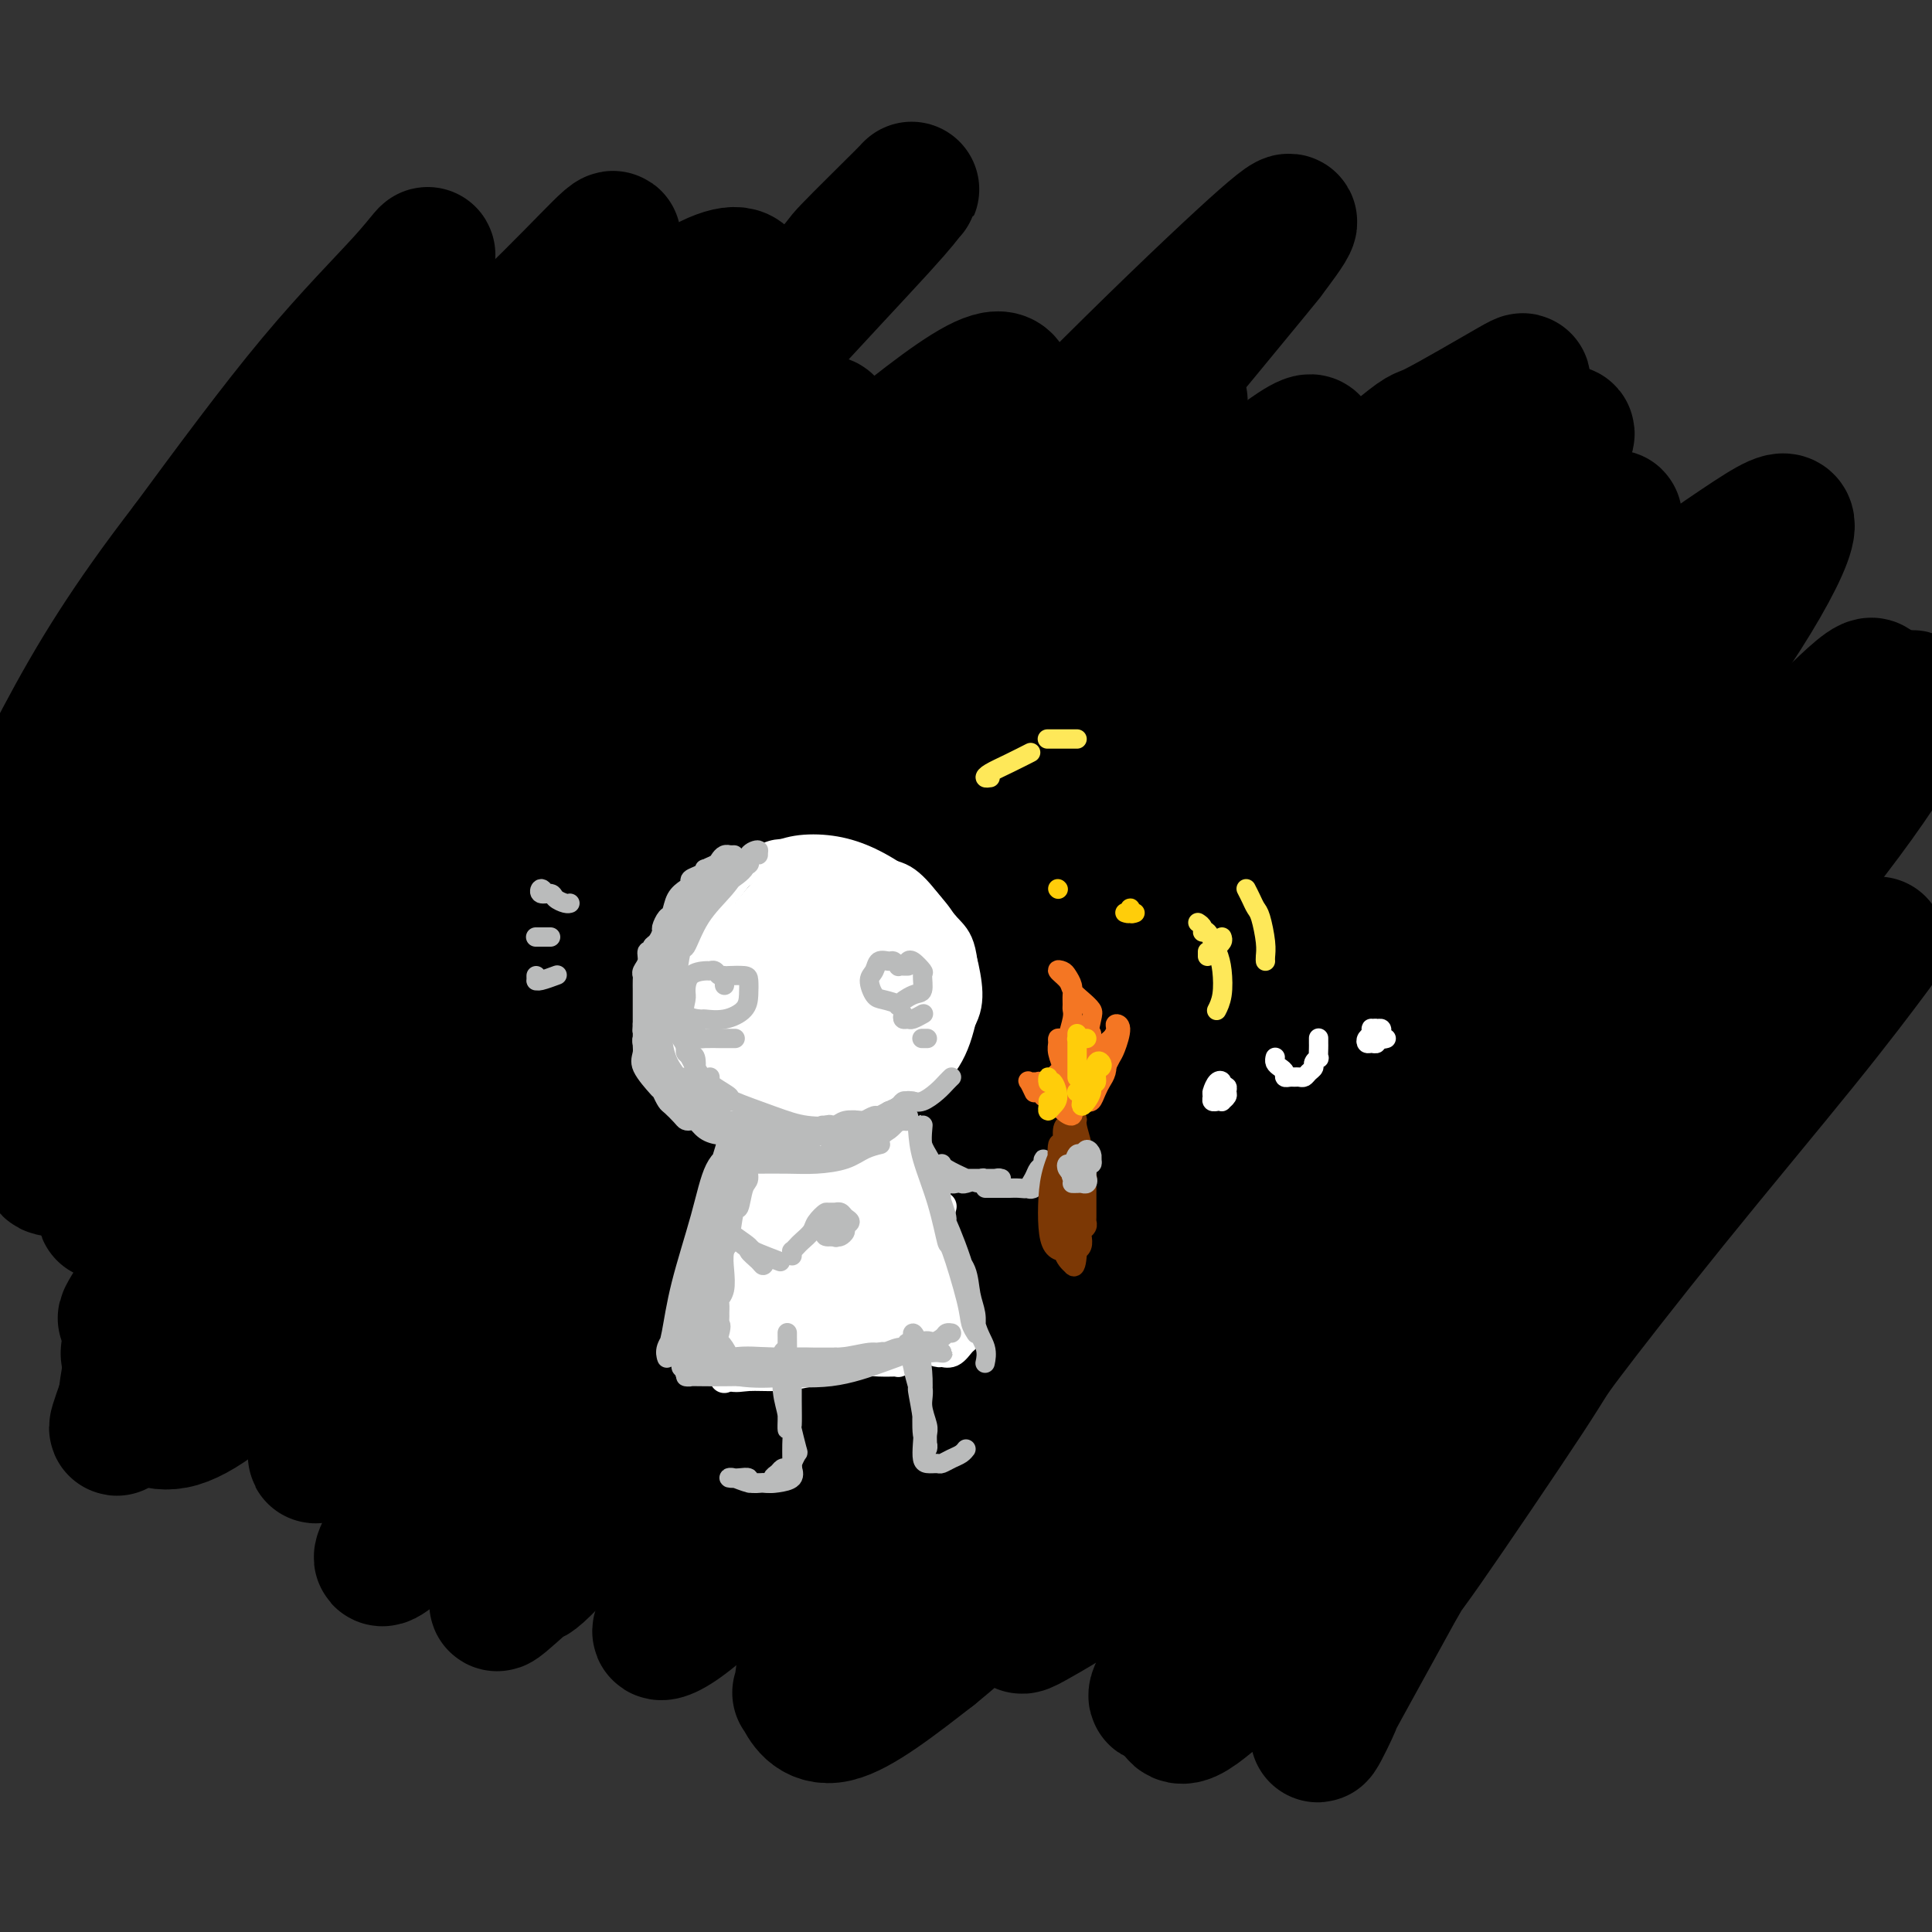 <svg viewBox='0 0 400 400' version='1.1' xmlns='http://www.w3.org/2000/svg' xmlns:xlink='http://www.w3.org/1999/xlink'><rect x="0" y="0" width="400" height="400" fill="#333333" stroke="none"/><g fill='none' stroke='rgb(0,0,0)' stroke-width='28' stroke-linecap='round' stroke-linejoin='round'><path d='M126,143c0.142,-1.917 0.285,-3.835 -1,-4c-1.285,-0.165 -3.997,1.422 -8,5c-4.003,3.578 -9.295,9.146 -15,15c-5.705,5.854 -11.822,11.992 -18,18c-6.178,6.008 -12.417,11.885 -15,14c-2.583,2.115 -1.510,0.468 -4,3c-2.490,2.532 -8.544,9.242 -11,12c-2.456,2.758 -1.314,1.563 -2,2c-0.686,0.437 -3.198,2.507 -4,3c-0.802,0.493 0.108,-0.593 3,-4c2.892,-3.407 7.766,-9.137 13,-16c5.234,-6.863 10.827,-14.858 18,-24c7.173,-9.142 15.927,-19.431 25,-29c9.073,-9.569 18.466,-18.420 25,-25c6.534,-6.580 10.208,-10.890 12,-13c1.792,-2.110 1.702,-2.018 -1,1c-2.702,3.018 -8.017,8.964 -10,11c-1.983,2.036 -0.634,0.162 -5,5c-4.366,4.838 -14.447,16.390 -25,28c-10.553,11.610 -21.577,23.280 -32,36c-10.423,12.720 -20.245,26.492 -28,38c-7.755,11.508 -13.442,20.752 -17,26c-3.558,5.248 -4.988,6.500 -4,6c0.988,-0.500 4.394,-2.750 10,-9c5.606,-6.250 13.413,-16.499 22,-27c8.587,-10.501 17.952,-21.254 22,-26c4.048,-4.746 2.777,-3.486 10,-12c7.223,-8.514 22.940,-26.801 35,-40c12.060,-13.199 20.463,-21.308 24,-25c3.537,-3.692 2.206,-2.966 6,-7c3.794,-4.034 12.711,-12.828 17,-16c4.289,-3.172 3.950,-0.723 1,3c-2.950,3.723 -8.512,8.720 -17,18c-8.488,9.280 -19.900,22.845 -32,37c-12.100,14.155 -24.886,28.902 -37,44c-12.114,15.098 -23.557,30.549 -35,46'/><path d='M48,237c-8.638,12.519 -12.732,20.817 -15,25c-2.268,4.183 -2.710,4.252 -4,6c-1.290,1.748 -3.427,5.177 -3,5c0.427,-0.177 3.419,-3.960 10,-12c6.581,-8.040 16.751,-20.338 28,-34c11.249,-13.662 23.576,-28.689 38,-45c14.424,-16.311 30.944,-33.905 46,-49c15.056,-15.095 28.648,-27.689 39,-36c10.352,-8.311 17.465,-12.339 21,-14c3.535,-1.661 3.494,-0.956 0,3c-3.494,3.956 -10.440,11.165 -13,14c-2.560,2.835 -0.736,1.298 -7,8c-6.264,6.702 -20.618,21.642 -35,37c-14.382,15.358 -28.792,31.134 -43,48c-14.208,16.866 -28.212,34.822 -39,50c-10.788,15.178 -18.358,27.578 -23,35c-4.642,7.422 -6.355,9.866 -6,10c0.355,0.134 2.779,-2.044 9,-9c6.221,-6.956 16.240,-18.692 28,-33c11.760,-14.308 25.260,-31.189 40,-48c14.740,-16.811 30.721,-33.554 38,-41c7.279,-7.446 5.856,-5.596 14,-13c8.144,-7.404 25.855,-24.064 33,-31c7.145,-6.936 3.725,-4.149 9,-8c5.275,-3.851 19.246,-14.341 26,-19c6.754,-4.659 6.290,-3.487 3,0c-3.290,3.487 -9.406,9.288 -19,19c-9.594,9.712 -22.666,23.335 -37,39c-14.334,15.665 -29.931,33.372 -45,51c-15.069,17.628 -29.612,35.177 -41,51c-11.388,15.823 -19.622,29.918 -25,39c-5.378,9.082 -7.900,13.149 -9,15c-1.100,1.851 -0.779,1.486 0,1c0.779,-0.486 2.018,-1.092 7,-6c4.982,-4.908 13.709,-14.116 25,-27c11.291,-12.884 25.145,-29.442 39,-46'/><path d='M137,222c19.770,-21.483 33.694,-36.191 49,-52c15.306,-15.809 31.995,-32.720 46,-46c14.005,-13.280 25.326,-22.930 32,-28c6.674,-5.070 8.701,-5.560 7,-3c-1.701,2.560 -7.131,8.169 -9,10c-1.869,1.831 -0.178,-0.116 -6,6c-5.822,6.116 -19.157,20.294 -25,26c-5.843,5.706 -4.192,2.940 -12,11c-7.808,8.060 -25.074,26.947 -32,34c-6.926,7.053 -3.513,2.272 -13,13c-9.487,10.728 -31.873,36.967 -48,58c-16.127,21.033 -25.994,36.862 -33,48c-7.006,11.138 -11.150,17.587 -13,21c-1.850,3.413 -1.406,3.791 3,0c4.406,-3.791 12.773,-11.749 23,-23c10.227,-11.251 22.314,-25.794 37,-42c14.686,-16.206 31.970,-34.076 50,-52c18.030,-17.924 36.805,-35.902 52,-50c15.195,-14.098 26.808,-24.316 32,-29c5.192,-4.684 3.963,-3.832 8,-7c4.037,-3.168 13.342,-10.355 17,-13c3.658,-2.645 1.671,-0.749 -4,5c-5.671,5.749 -15.025,15.349 -27,27c-11.975,11.651 -26.571,25.353 -43,42c-16.429,16.647 -34.691,36.240 -51,55c-16.309,18.760 -30.665,36.686 -42,52c-11.335,15.314 -19.649,28.017 -25,36c-5.351,7.983 -7.739,11.247 -7,11c0.739,-0.247 4.604,-4.003 6,-5c1.396,-0.997 0.324,0.766 5,-4c4.676,-4.766 15.101,-16.059 19,-20c3.899,-3.941 1.274,-0.529 9,-9c7.726,-8.471 25.805,-28.825 43,-47c17.195,-18.175 33.506,-34.171 50,-50c16.494,-15.829 33.172,-31.493 48,-45c14.828,-13.507 27.808,-24.859 35,-31c7.192,-6.141 8.596,-7.070 10,-8'/><path d='M328,113c13.835,-12.621 1.923,-2.173 -8,7c-9.923,9.173 -17.857,17.070 -29,28c-11.143,10.930 -25.496,24.894 -31,30c-5.504,5.106 -2.159,1.355 -11,11c-8.841,9.645 -29.867,32.685 -38,42c-8.133,9.315 -3.374,4.905 -11,15c-7.626,10.095 -27.636,34.697 -40,52c-12.364,17.303 -17.082,27.309 -20,33c-2.918,5.691 -4.038,7.069 -3,7c1.038,-0.069 4.232,-1.585 11,-8c6.768,-6.415 17.111,-17.729 28,-30c10.889,-12.271 22.324,-25.500 37,-41c14.676,-15.500 32.591,-33.270 48,-48c15.409,-14.730 28.311,-26.418 40,-37c11.689,-10.582 22.164,-20.056 29,-26c6.836,-5.944 10.032,-8.357 11,-9c0.968,-0.643 -0.294,0.483 -5,5c-4.706,4.517 -12.858,12.425 -24,23c-11.142,10.575 -25.274,23.816 -40,39c-14.726,15.184 -30.044,32.310 -43,48c-12.956,15.690 -23.548,29.944 -28,36c-4.452,6.056 -2.765,3.914 -6,9c-3.235,5.086 -11.394,17.400 -15,23c-3.606,5.600 -2.661,4.484 -3,6c-0.339,1.516 -1.961,5.662 -1,7c0.961,1.338 4.507,-0.134 11,-5c6.493,-4.866 15.934,-13.126 26,-23c10.066,-9.874 20.758,-21.362 33,-35c12.242,-13.638 26.034,-29.424 39,-43c12.966,-13.576 25.105,-24.940 35,-34c9.895,-9.060 17.546,-15.817 22,-20c4.454,-4.183 5.710,-5.793 5,-5c-0.710,0.793 -3.386,3.989 -4,5c-0.614,1.011 0.836,-0.162 -3,4c-3.836,4.162 -12.956,13.659 -17,18c-4.044,4.341 -3.013,3.526 -8,9c-4.987,5.474 -15.994,17.237 -27,29'/><path d='M288,235c-8.957,10.035 -1.848,2.622 -8,10c-6.152,7.378 -25.563,29.545 -38,45c-12.437,15.455 -17.900,24.196 -22,31c-4.100,6.804 -6.838,11.670 -8,14c-1.162,2.330 -0.750,2.124 3,0c3.750,-2.124 10.838,-6.167 19,-13c8.162,-6.833 17.400,-16.456 28,-27c10.600,-10.544 22.564,-22.009 28,-27c5.436,-4.991 4.345,-3.509 11,-10c6.655,-6.491 21.058,-20.957 27,-27c5.942,-6.043 3.425,-3.664 9,-8c5.575,-4.336 19.243,-15.387 27,-21c7.757,-5.613 9.602,-5.790 10,-5c0.398,0.790 -0.651,2.546 -6,9c-5.349,6.454 -14.997,17.607 -26,30c-11.003,12.393 -23.361,26.028 -36,40c-12.639,13.972 -25.558,28.283 -35,39c-9.442,10.717 -15.408,17.842 -18,21c-2.592,3.158 -1.812,2.349 -4,5c-2.188,2.651 -7.346,8.762 -9,10c-1.654,1.238 0.195,-2.395 1,-3c0.805,-0.605 0.567,1.820 3,-1c2.433,-2.820 7.538,-10.884 15,-21c7.462,-10.116 17.281,-22.284 28,-36c10.719,-13.716 22.336,-28.978 34,-44c11.664,-15.022 23.373,-29.802 34,-43c10.627,-13.198 20.171,-24.815 27,-34c6.829,-9.185 10.944,-15.938 13,-20c2.056,-4.062 2.053,-5.431 -1,-4c-3.053,1.431 -9.154,5.664 -17,12c-7.846,6.336 -17.435,14.777 -21,18c-3.565,3.223 -1.107,1.229 -8,8c-6.893,6.771 -23.137,22.309 -37,37c-13.863,14.691 -25.345,28.536 -35,40c-9.655,11.464 -17.484,20.548 -23,27c-5.516,6.452 -8.719,10.272 -10,11c-1.281,0.728 -0.641,-1.636 0,-4'/><path d='M243,294c1.503,-3.018 5.261,-8.562 11,-17c5.739,-8.438 13.458,-19.769 22,-32c8.542,-12.231 17.905,-25.361 22,-31c4.095,-5.639 2.920,-3.787 9,-12c6.080,-8.213 19.413,-26.490 30,-41c10.587,-14.510 18.427,-25.252 24,-34c5.573,-8.748 8.878,-15.502 9,-18c0.122,-2.498 -2.939,-0.740 -10,4c-7.061,4.740 -18.120,12.462 -31,23c-12.880,10.538 -27.580,23.892 -43,39c-15.420,15.108 -31.560,31.969 -45,47c-13.440,15.031 -24.180,28.233 -29,34c-4.820,5.767 -3.721,4.098 -8,9c-4.279,4.902 -13.938,16.376 -18,21c-4.062,4.624 -2.529,2.397 -4,4c-1.471,1.603 -5.948,7.037 -7,7c-1.052,-0.037 1.321,-5.544 2,-7c0.679,-1.456 -0.336,1.140 3,-4c3.336,-5.140 11.023,-18.017 20,-32c8.977,-13.983 19.243,-29.072 31,-46c11.757,-16.928 25.005,-35.694 37,-52c11.995,-16.306 22.738,-30.153 31,-42c8.262,-11.847 14.043,-21.696 16,-27c1.957,-5.304 0.090,-6.063 0,-7c-0.090,-0.937 1.598,-2.052 -2,0c-3.598,2.052 -12.482,7.272 -16,9c-3.518,1.728 -1.670,-0.036 -9,6c-7.330,6.036 -23.839,19.870 -30,25c-6.161,5.130 -1.976,1.555 -12,11c-10.024,9.445 -34.258,31.910 -54,52c-19.742,20.090 -34.991,37.806 -49,54c-14.009,16.194 -26.778,30.867 -36,41c-9.222,10.133 -14.897,15.727 -18,18c-3.103,2.273 -3.635,1.226 -2,-3c1.635,-4.226 5.435,-11.630 12,-23c6.565,-11.370 15.894,-26.708 25,-42c9.106,-15.292 17.990,-30.540 22,-37c4.010,-6.460 3.146,-4.131 9,-13c5.854,-8.869 18.427,-28.934 31,-49'/><path d='M186,129c17.711,-29.072 18.489,-31.252 20,-36c1.511,-4.748 3.754,-12.065 2,-14c-1.754,-1.935 -7.504,1.513 -16,8c-8.496,6.487 -19.737,16.015 -33,29c-13.263,12.985 -28.547,29.427 -44,47c-15.453,17.573 -31.074,36.275 -44,54c-12.926,17.725 -23.156,34.471 -30,45c-6.844,10.529 -10.302,14.840 -12,17c-1.698,2.160 -1.637,2.170 -2,2c-0.363,-0.170 -1.150,-0.522 1,-5c2.150,-4.478 7.236,-13.084 14,-25c6.764,-11.916 15.206,-27.141 25,-44c9.794,-16.859 20.940,-35.351 32,-53c11.060,-17.649 22.035,-34.455 31,-49c8.965,-14.545 15.920,-26.829 20,-35c4.080,-8.171 5.283,-12.227 3,-13c-2.283,-0.773 -8.054,1.739 -16,8c-7.946,6.261 -18.068,16.272 -22,20c-3.932,3.728 -1.674,1.172 -9,9c-7.326,7.828 -24.236,26.041 -31,33c-6.764,6.959 -3.383,2.664 -11,12c-7.617,9.336 -26.233,32.304 -40,50c-13.767,17.696 -22.684,30.120 -29,39c-6.316,8.880 -10.032,14.217 -12,16c-1.968,1.783 -2.186,0.013 0,-5c2.186,-5.013 6.778,-13.269 12,-24c5.222,-10.731 11.073,-23.937 19,-38c7.927,-14.063 17.931,-28.983 26,-42c8.069,-13.017 14.203,-24.129 17,-29c2.797,-4.871 2.257,-3.499 6,-9c3.743,-5.501 11.768,-17.874 15,-23c3.232,-5.126 1.670,-3.006 3,-6c1.330,-2.994 5.552,-11.101 7,-14c1.448,-2.899 0.121,-0.588 -4,4c-4.121,4.588 -11.034,11.454 -19,21c-7.966,9.546 -16.983,21.773 -26,34'/><path d='M39,113c-12.499,16.222 -19.245,27.278 -26,40c-6.755,12.722 -13.518,27.111 -17,36c-3.482,8.889 -3.684,12.277 -4,14c-0.316,1.723 -0.744,1.782 0,2c0.744,0.218 2.662,0.596 6,-2c3.338,-2.596 8.095,-8.166 10,-10c1.905,-1.834 0.959,0.070 5,-5c4.041,-5.070 13.070,-17.112 22,-29c8.930,-11.888 17.763,-23.622 27,-36c9.237,-12.378 18.879,-25.400 28,-36c9.121,-10.600 17.721,-18.778 24,-25c6.279,-6.222 10.236,-10.487 12,-12c1.764,-1.513 1.335,-0.274 -2,4c-3.335,4.274 -9.576,11.584 -17,21c-7.424,9.416 -16.031,20.940 -19,25c-2.969,4.060 -0.301,0.657 -6,9c-5.699,8.343 -19.764,28.433 -31,47c-11.236,18.567 -19.641,35.611 -26,49c-6.359,13.389 -10.670,23.123 -13,29c-2.330,5.877 -2.678,7.897 -1,8c1.678,0.103 5.380,-1.712 11,-7c5.620,-5.288 13.156,-14.050 22,-25c8.844,-10.950 18.996,-24.088 31,-39c12.004,-14.912 25.861,-31.596 38,-46c12.139,-14.404 22.561,-26.526 27,-32c4.439,-5.474 2.896,-4.298 8,-10c5.104,-5.702 16.854,-18.280 22,-24c5.146,-5.720 3.686,-4.582 6,-7c2.314,-2.418 8.400,-8.393 11,-11c2.600,-2.607 1.712,-1.847 1,-1c-0.712,0.847 -1.249,1.782 -6,7c-4.751,5.218 -13.717,14.719 -24,26c-10.283,11.281 -21.882,24.340 -35,41c-13.118,16.660 -27.753,36.919 -41,57c-13.247,20.081 -25.105,39.983 -34,58c-8.895,18.017 -14.827,34.148 -18,44c-3.173,9.852 -3.586,13.426 -4,17'/><path d='M26,290c-3.519,9.882 -1.316,4.086 1,3c2.316,-1.086 4.745,2.538 10,1c5.255,-1.538 13.335,-8.239 23,-18c9.665,-9.761 20.914,-22.584 34,-38c13.086,-15.416 28.009,-33.427 43,-52c14.991,-18.573 30.049,-37.709 45,-55c14.951,-17.291 29.793,-32.736 43,-46c13.207,-13.264 24.779,-24.348 32,-31c7.221,-6.652 10.092,-8.872 10,-8c-0.092,0.872 -3.146,4.834 -4,6c-0.854,1.166 0.493,-0.466 -4,5c-4.493,5.466 -14.827,18.028 -19,23c-4.173,4.972 -2.187,2.352 -9,11c-6.813,8.648 -22.427,28.562 -37,49c-14.573,20.438 -28.106,41.399 -40,63c-11.894,21.601 -22.150,43.840 -30,63c-7.850,19.160 -13.295,35.240 -16,45c-2.705,9.760 -2.671,13.200 -1,14c1.671,0.800 4.980,-1.041 11,-7c6.020,-5.959 14.751,-16.037 18,-20c3.249,-3.963 1.017,-1.813 7,-10c5.983,-8.187 20.182,-26.712 26,-34c5.818,-7.288 3.254,-3.339 11,-13c7.746,-9.661 25.800,-32.931 33,-42c7.200,-9.069 3.545,-3.935 12,-13c8.455,-9.065 29.021,-32.327 45,-49c15.979,-16.673 27.372,-26.757 36,-34c8.628,-7.243 14.490,-11.646 17,-13c2.510,-1.354 1.667,0.340 -2,5c-3.667,4.660 -10.159,12.285 -19,23c-8.841,10.715 -20.032,24.520 -33,41c-12.968,16.480 -27.712,35.635 -41,56c-13.288,20.365 -25.119,41.940 -35,62c-9.881,20.060 -17.814,38.604 -22,51c-4.186,12.396 -4.627,18.642 -5,21c-0.373,2.358 -0.677,0.827 0,2c0.677,1.173 2.336,5.049 7,4c4.664,-1.049 12.332,-7.025 20,-13'/><path d='M193,342c8.388,-6.768 19.359,-17.187 32,-30c12.641,-12.813 26.954,-28.019 41,-44c14.046,-15.981 27.826,-32.737 42,-48c14.174,-15.263 28.742,-29.032 40,-40c11.258,-10.968 19.205,-19.134 23,-23c3.795,-3.866 3.437,-3.430 6,-6c2.563,-2.570 8.045,-8.146 10,-9c1.955,-0.854 0.383,3.013 -5,10c-5.383,6.987 -14.575,17.095 -25,30c-10.425,12.905 -22.082,28.606 -35,46c-12.918,17.394 -27.096,36.479 -39,54c-11.904,17.521 -21.534,33.477 -28,45c-6.466,11.523 -9.768,18.612 -11,23c-1.232,4.388 -0.393,6.074 2,5c2.393,-1.074 6.342,-4.908 8,-6c1.658,-1.092 1.026,0.557 5,-4c3.974,-4.557 12.555,-15.321 16,-19c3.445,-3.679 1.753,-0.271 7,-7c5.247,-6.729 17.431,-23.593 29,-38c11.569,-14.407 22.522,-26.358 33,-38c10.478,-11.642 20.479,-22.974 28,-31c7.521,-8.026 12.560,-12.744 15,-15c2.440,-2.256 2.281,-2.048 0,1c-2.281,3.048 -6.683,8.936 -14,18c-7.317,9.064 -17.547,21.302 -27,33c-9.453,11.698 -18.128,22.854 -22,28c-3.872,5.146 -2.939,4.283 -8,12c-5.061,7.717 -16.114,24.016 -21,31c-4.886,6.984 -3.605,4.653 -6,9c-2.395,4.347 -8.466,15.371 -11,20c-2.534,4.629 -1.531,2.862 -2,4c-0.469,1.138 -2.409,5.179 -3,6c-0.591,0.821 0.168,-1.578 3,-7c2.832,-5.422 7.739,-13.866 13,-23c5.261,-9.134 10.878,-18.959 17,-30c6.122,-11.041 12.749,-23.297 18,-34c5.251,-10.703 9.125,-19.851 13,-29'/><path d='M337,236c10.779,-22.517 5.727,-17.308 2,-17c-3.727,0.308 -6.128,-4.284 -7,-6c-0.872,-1.716 -0.214,-0.558 -4,-1c-3.786,-0.442 -12.017,-2.486 -21,-2c-8.983,0.486 -18.719,3.501 -30,7c-11.281,3.499 -24.109,7.481 -37,12c-12.891,4.519 -25.847,9.574 -38,14c-12.153,4.426 -23.504,8.222 -34,11c-10.496,2.778 -20.136,4.538 -28,4c-7.864,-0.538 -13.950,-3.373 -18,-7c-4.050,-3.627 -6.062,-8.044 -7,-10c-0.938,-1.956 -0.800,-1.450 -1,-6c-0.200,-4.550 -0.738,-14.156 -1,-18c-0.262,-3.844 -0.248,-1.927 0,-7c0.248,-5.073 0.728,-17.136 2,-28c1.272,-10.864 3.334,-20.528 5,-29c1.666,-8.472 2.936,-15.753 3,-21c0.064,-5.247 -1.077,-8.461 -4,-10c-2.923,-1.539 -7.629,-1.404 -13,0c-5.371,1.404 -11.406,4.078 -18,9c-6.594,4.922 -13.748,12.091 -20,18c-6.252,5.909 -11.602,10.557 -14,13c-2.398,2.443 -1.844,2.679 -4,5c-2.156,2.321 -7.023,6.726 -9,9c-1.977,2.274 -1.064,2.418 -2,3c-0.936,0.582 -3.722,1.603 -4,1c-0.278,-0.603 1.953,-2.830 5,-7c3.047,-4.170 6.911,-10.285 12,-17c5.089,-6.715 11.402,-14.031 17,-20c5.598,-5.969 10.479,-10.591 14,-13c3.521,-2.409 5.682,-2.604 7,-1c1.318,1.604 1.795,5.008 1,10c-0.795,4.992 -2.861,11.574 -4,14c-1.139,2.426 -1.351,0.697 -3,4c-1.649,3.303 -4.735,11.636 -6,15c-1.265,3.364 -0.710,1.757 -2,4c-1.290,2.243 -4.424,8.335 -6,11c-1.576,2.665 -1.593,1.904 -2,2c-0.407,0.096 -1.203,1.048 -2,2'/><path d='M66,184c-3.246,5.136 -0.860,-1.026 2,-6c2.860,-4.974 6.193,-8.762 9,-12c2.807,-3.238 5.088,-5.925 6,-7c0.912,-1.075 0.456,-0.537 0,0'/></g>
<g fill='none' stroke='rgb(255,255,255)' stroke-width='6' stroke-linecap='round' stroke-linejoin='round'><path d='M169,180c-1.710,-0.423 -3.419,-0.845 -4,-1c-0.581,-0.155 -0.033,-0.041 -1,0c-0.967,0.041 -3.448,0.011 -4,0c-0.552,-0.011 0.827,-0.003 0,0c-0.827,0.003 -3.859,0.002 -6,1c-2.141,0.998 -3.390,2.995 -5,5c-1.610,2.005 -3.580,4.019 -5,6c-1.420,1.981 -2.289,3.928 -3,7c-0.711,3.072 -1.264,7.269 -1,11c0.264,3.731 1.344,6.994 3,10c1.656,3.006 3.887,5.753 5,7c1.113,1.247 1.106,0.992 3,2c1.894,1.008 5.688,3.277 7,4c1.312,0.723 0.142,-0.100 2,0c1.858,0.100 6.743,1.124 11,1c4.257,-0.124 7.884,-1.395 11,-3c3.116,-1.605 5.720,-3.542 8,-6c2.280,-2.458 4.235,-5.436 6,-8c1.765,-2.564 3.341,-4.715 4,-7c0.659,-2.285 0.400,-4.704 0,-7c-0.400,-2.296 -0.941,-4.468 -2,-6c-1.059,-1.532 -2.637,-2.422 -3,-3c-0.363,-0.578 0.488,-0.844 0,-2c-0.488,-1.156 -2.316,-3.203 -3,-4c-0.684,-0.797 -0.226,-0.344 -1,-1c-0.774,-0.656 -2.781,-2.420 -5,-4c-2.219,-1.580 -4.651,-2.977 -7,-4c-2.349,-1.023 -4.616,-1.671 -7,-2c-2.384,-0.329 -4.883,-0.339 -7,0c-2.117,0.339 -3.850,1.028 -6,2c-2.150,0.972 -4.717,2.227 -7,4c-2.283,1.773 -4.283,4.065 -5,5c-0.717,0.935 -0.151,0.514 -1,2c-0.849,1.486 -3.112,4.879 -4,6c-0.888,1.121 -0.402,-0.031 -1,2c-0.598,2.031 -2.279,7.246 -3,9c-0.721,1.754 -0.482,0.047 0,2c0.482,1.953 1.207,7.564 3,12c1.793,4.436 4.655,7.696 8,10c3.345,2.304 7.172,3.652 11,5'/><path d='M160,235c4.105,0.988 8.869,0.959 13,0c4.131,-0.959 7.629,-2.848 11,-5c3.371,-2.152 6.614,-4.568 9,-7c2.386,-2.432 3.913,-4.880 5,-8c1.087,-3.120 1.734,-6.913 2,-8c0.266,-1.087 0.152,0.532 0,-1c-0.152,-1.532 -0.341,-6.215 -1,-9c-0.659,-2.785 -1.787,-3.672 -3,-5c-1.213,-1.328 -2.510,-3.097 -4,-5c-1.490,-1.903 -3.173,-3.939 -5,-5c-1.827,-1.061 -3.797,-1.147 -6,-2c-2.203,-0.853 -4.639,-2.472 -7,-3c-2.361,-0.528 -4.647,0.035 -7,0c-2.353,-0.035 -4.774,-0.667 -7,0c-2.226,0.667 -4.256,2.634 -5,3c-0.744,0.366 -0.201,-0.871 -1,0c-0.799,0.871 -2.941,3.848 -4,5c-1.059,1.152 -1.037,0.480 -2,2c-0.963,1.520 -2.913,5.232 -4,9c-1.087,3.768 -1.313,7.593 0,12c1.313,4.407 4.164,9.395 7,13c2.836,3.605 5.658,5.825 9,7c3.342,1.175 7.205,1.304 11,1c3.795,-0.304 7.524,-1.039 11,-2c3.476,-0.961 6.700,-2.146 9,-4c2.300,-1.854 3.676,-4.376 5,-7c1.324,-2.624 2.597,-5.351 3,-8c0.403,-2.649 -0.063,-5.220 0,-6c0.063,-0.780 0.655,0.232 0,-1c-0.655,-1.232 -2.557,-4.709 -4,-7c-1.443,-2.291 -2.428,-3.396 -4,-5c-1.572,-1.604 -3.731,-3.708 -6,-5c-2.269,-1.292 -4.649,-1.771 -7,-2c-2.351,-0.229 -4.672,-0.208 -7,0c-2.328,0.208 -4.664,0.604 -7,1'/><path d='M164,183c-4.324,0.294 -4.635,1.528 -6,3c-1.365,1.472 -3.783,3.180 -5,4c-1.217,0.820 -1.231,0.750 -2,2c-0.769,1.250 -2.291,3.818 -3,5c-0.709,1.182 -0.605,0.977 -1,3c-0.395,2.023 -1.289,6.275 -1,10c0.289,3.725 1.760,6.924 4,10c2.240,3.076 5.249,6.029 8,8c2.751,1.971 5.243,2.960 8,3c2.757,0.040 5.780,-0.869 8,-2c2.220,-1.131 3.638,-2.484 5,-4c1.362,-1.516 2.667,-3.196 3,-4c0.333,-0.804 -0.307,-0.731 0,-2c0.307,-1.269 1.560,-3.879 2,-5c0.440,-1.121 0.067,-0.753 0,-2c-0.067,-1.247 0.172,-4.107 0,-5c-0.172,-0.893 -0.753,0.182 -1,-1c-0.247,-1.182 -0.158,-4.623 -1,-7c-0.842,-2.377 -2.614,-3.692 -4,-5c-1.386,-1.308 -2.385,-2.611 -4,-4c-1.615,-1.389 -3.846,-2.865 -6,-4c-2.154,-1.135 -4.231,-1.928 -6,-2c-1.769,-0.072 -3.230,0.578 -4,1c-0.770,0.422 -0.849,0.616 -2,2c-1.151,1.384 -3.376,3.958 -5,7c-1.624,3.042 -2.649,6.552 -3,8c-0.351,1.448 -0.029,0.836 0,3c0.029,2.164 -0.234,7.105 1,11c1.234,3.895 3.965,6.742 6,8c2.035,1.258 3.376,0.925 5,0c1.624,-0.925 3.533,-2.441 5,-5c1.467,-2.559 2.491,-6.161 3,-9c0.509,-2.839 0.502,-4.917 0,-8c-0.502,-3.083 -1.501,-7.172 -3,-10c-1.499,-2.828 -3.499,-4.395 -5,-5c-1.501,-0.605 -2.502,-0.248 -3,0c-0.498,0.248 -0.494,0.386 -1,2c-0.506,1.614 -1.521,4.704 -2,6c-0.479,1.296 -0.423,0.799 -1,3c-0.577,2.201 -1.789,7.101 -3,12'/><path d='M150,210c-1.425,5.589 -1.489,8.060 -1,10c0.489,1.940 1.529,3.347 3,3c1.471,-0.347 3.372,-2.450 5,-5c1.628,-2.550 2.983,-5.549 4,-9c1.017,-3.451 1.697,-7.355 2,-11c0.303,-3.645 0.229,-7.030 0,-9c-0.229,-1.970 -0.613,-2.524 -1,-3c-0.387,-0.476 -0.778,-0.875 -1,0c-0.222,0.875 -0.276,3.025 -1,6c-0.724,2.975 -2.117,6.775 -3,10c-0.883,3.225 -1.256,5.876 -2,9c-0.744,3.124 -1.859,6.722 -2,9c-0.141,2.278 0.692,3.236 1,3c0.308,-0.236 0.092,-1.667 1,-4c0.908,-2.333 2.939,-5.568 4,-9c1.061,-3.432 1.150,-7.060 2,-11c0.850,-3.940 2.460,-8.193 3,-10c0.540,-1.807 0.010,-1.167 0,-2c-0.010,-0.833 0.499,-3.139 1,-4c0.501,-0.861 0.993,-0.276 1,0c0.007,0.276 -0.472,0.242 -1,2c-0.528,1.758 -1.104,5.306 -2,9c-0.896,3.694 -2.113,7.534 -3,11c-0.887,3.466 -1.443,6.559 -2,10c-0.557,3.441 -1.116,7.230 -1,9c0.116,1.770 0.906,1.523 2,0c1.094,-1.523 2.490,-4.320 3,-5c0.510,-0.680 0.133,0.758 1,-1c0.867,-1.758 2.979,-6.711 4,-11c1.021,-4.289 0.953,-7.912 1,-9c0.047,-1.088 0.210,0.360 1,-2c0.790,-2.360 2.206,-8.527 3,-12c0.794,-3.473 0.965,-4.250 1,-4c0.035,0.250 -0.068,1.529 -1,4c-0.932,2.471 -2.695,6.135 -4,10c-1.305,3.865 -2.153,7.933 -3,12'/><path d='M165,206c-1.800,6.114 -2.300,8.400 -3,11c-0.700,2.600 -1.602,5.516 -2,7c-0.398,1.484 -0.294,1.537 0,2c0.294,0.463 0.776,1.336 1,2c0.224,0.664 0.189,1.118 1,0c0.811,-1.118 2.466,-3.810 4,-7c1.534,-3.190 2.946,-6.878 4,-11c1.054,-4.122 1.751,-8.677 3,-13c1.249,-4.323 3.049,-8.415 4,-11c0.951,-2.585 1.053,-3.665 1,-4c-0.053,-0.335 -0.261,0.074 -1,2c-0.739,1.926 -2.009,5.368 -3,9c-0.991,3.632 -1.703,7.453 -2,9c-0.297,1.547 -0.178,0.821 -1,3c-0.822,2.179 -2.584,7.263 -3,9c-0.416,1.737 0.513,0.128 0,2c-0.513,1.872 -2.469,7.225 -3,10c-0.531,2.775 0.365,2.973 1,2c0.635,-0.973 1.011,-3.116 2,-6c0.989,-2.884 2.590,-6.511 4,-10c1.410,-3.489 2.628,-6.842 4,-11c1.372,-4.158 2.896,-9.122 4,-12c1.104,-2.878 1.786,-3.670 2,-4c0.214,-0.330 -0.041,-0.197 0,0c0.041,0.197 0.378,0.460 0,2c-0.378,1.540 -1.471,4.359 -2,5c-0.529,0.641 -0.493,-0.896 -1,1c-0.507,1.896 -1.557,7.225 -2,9c-0.443,1.775 -0.280,-0.005 -1,2c-0.720,2.005 -2.324,7.794 -3,10c-0.676,2.206 -0.424,0.829 -1,3c-0.576,2.171 -1.979,7.891 -3,11c-1.021,3.109 -1.659,3.607 -1,3c0.659,-0.607 2.614,-2.319 4,-5c1.386,-2.681 2.205,-6.333 3,-10c0.795,-3.667 1.568,-7.351 3,-11c1.432,-3.649 3.522,-7.262 4,-9c0.478,-1.738 -0.655,-1.600 0,-3c0.655,-1.400 3.100,-4.339 4,-6c0.900,-1.661 0.257,-2.046 0,-2c-0.257,0.046 -0.129,0.523 0,1'/><path d='M186,186c2.235,-6.069 -1.178,1.259 -3,6c-1.822,4.741 -2.052,6.896 -3,10c-0.948,3.104 -2.614,7.157 -4,11c-1.386,3.843 -2.493,7.474 -3,10c-0.507,2.526 -0.416,3.945 0,4c0.416,0.055 1.155,-1.254 2,-3c0.845,-1.746 1.795,-3.929 3,-7c1.205,-3.071 2.665,-7.028 4,-10c1.335,-2.972 2.546,-4.957 3,-6c0.454,-1.043 0.150,-1.145 1,-3c0.850,-1.855 2.852,-5.464 3,-6c0.148,-0.536 -1.560,1.999 -3,5c-1.440,3.001 -2.613,6.467 -4,10c-1.387,3.533 -2.988,7.134 -4,10c-1.012,2.866 -1.436,4.998 -2,7c-0.564,2.002 -1.268,3.874 -1,4c0.268,0.126 1.508,-1.496 2,-2c0.492,-0.504 0.236,0.108 1,-1c0.764,-1.108 2.547,-3.938 4,-7c1.453,-3.062 2.576,-6.356 4,-10c1.424,-3.644 3.149,-7.638 4,-10c0.851,-2.362 0.828,-3.090 1,-3c0.172,0.090 0.540,0.999 0,3c-0.540,2.001 -1.988,5.093 -3,8c-1.012,2.907 -1.589,5.628 -2,8c-0.411,2.372 -0.655,4.393 -1,5c-0.345,0.607 -0.790,-0.201 -1,0c-0.210,0.201 -0.186,1.413 0,2c0.186,0.587 0.535,0.551 1,0c0.465,-0.551 1.045,-1.615 1,-2c-0.045,-0.385 -0.717,-0.089 0,-1c0.717,-0.911 2.821,-3.028 4,-5c1.179,-1.972 1.433,-3.800 2,-5c0.567,-1.200 1.448,-1.771 2,-2c0.552,-0.229 0.776,-0.114 1,0'/><path d='M195,206c1.138,-1.962 -1.017,-0.367 -2,1c-0.983,1.367 -0.793,2.505 -1,3c-0.207,0.495 -0.812,0.348 -1,1c-0.188,0.652 0.041,2.103 0,2c-0.041,-0.103 -0.353,-1.760 0,-3c0.353,-1.240 1.372,-2.062 2,-3c0.628,-0.938 0.864,-1.993 1,-3c0.136,-1.007 0.170,-1.965 0,-3c-0.170,-1.035 -0.544,-2.147 -1,-3c-0.456,-0.853 -0.994,-1.446 -1,-1c-0.006,0.446 0.521,1.931 1,3c0.479,1.069 0.911,1.722 1,2c0.089,0.278 -0.164,0.181 0,1c0.164,0.819 0.745,2.553 1,4c0.255,1.447 0.185,2.607 0,4c-0.185,1.393 -0.484,3.019 -1,4c-0.516,0.981 -1.249,1.317 -2,2c-0.751,0.683 -1.522,1.712 -2,2c-0.478,0.288 -0.665,-0.165 -1,-1c-0.335,-0.835 -0.818,-2.051 -1,-3c-0.182,-0.949 -0.064,-1.631 0,-2c0.064,-0.369 0.074,-0.424 0,-1c-0.074,-0.576 -0.230,-1.673 0,-2c0.230,-0.327 0.847,0.115 1,0c0.153,-0.115 -0.159,-0.787 0,-1c0.159,-0.213 0.788,0.034 1,1c0.212,0.966 0.005,2.651 0,4c-0.005,1.349 0.191,2.363 0,3c-0.191,0.637 -0.769,0.896 -1,1c-0.231,0.104 -0.116,0.052 0,0'/><path d='M164,235c-1.167,-0.335 -2.333,-0.670 -3,0c-0.667,0.670 -0.834,2.346 -1,5c-0.166,2.654 -0.332,6.287 -1,11c-0.668,4.713 -1.839,10.507 -3,15c-1.161,4.493 -2.312,7.686 -3,10c-0.688,2.314 -0.913,3.748 -1,4c-0.087,0.252 -0.034,-0.677 0,-1c0.034,-0.323 0.051,-0.041 0,-1c-0.051,-0.959 -0.170,-3.161 0,-4c0.170,-0.839 0.630,-0.316 1,-2c0.370,-1.684 0.649,-5.575 1,-7c0.351,-1.425 0.772,-0.383 1,-2c0.228,-1.617 0.261,-5.894 1,-10c0.739,-4.106 2.185,-8.042 3,-12c0.815,-3.958 1.001,-7.938 1,-8c-0.001,-0.062 -0.189,3.795 -1,8c-0.811,4.205 -2.244,8.758 -3,13c-0.756,4.242 -0.833,8.171 -1,10c-0.167,1.829 -0.423,1.557 -1,4c-0.577,2.443 -1.476,7.602 -2,10c-0.524,2.398 -0.674,2.037 -1,3c-0.326,0.963 -0.828,3.251 -1,4c-0.172,0.749 -0.016,-0.042 0,0c0.016,0.042 -0.110,0.918 0,0c0.110,-0.918 0.456,-3.631 1,-6c0.544,-2.369 1.287,-4.393 2,-7c0.713,-2.607 1.397,-5.797 2,-8c0.603,-2.203 1.124,-3.418 2,-5c0.876,-1.582 2.107,-3.531 3,-5c0.893,-1.469 1.447,-2.457 2,-4c0.553,-1.543 1.104,-3.639 2,-6c0.896,-2.361 2.138,-4.986 3,-7c0.862,-2.014 1.344,-3.416 2,-5c0.656,-1.584 1.484,-3.350 2,-4c0.516,-0.650 0.719,-0.186 1,0c0.281,0.186 0.641,0.093 1,0'/><path d='M173,228c2.578,-4.646 1.023,-0.762 1,2c-0.023,2.762 1.486,4.401 3,7c1.514,2.599 3.031,6.157 4,10c0.969,3.843 1.388,7.971 2,10c0.612,2.029 1.418,1.958 2,4c0.582,2.042 0.941,6.197 1,8c0.059,1.803 -0.182,1.252 0,2c0.182,0.748 0.787,2.793 1,4c0.213,1.207 0.034,1.577 0,1c-0.034,-0.577 0.078,-2.101 0,-4c-0.078,-1.899 -0.346,-4.173 -1,-7c-0.654,-2.827 -1.696,-6.207 -2,-9c-0.304,-2.793 0.129,-4.999 0,-6c-0.129,-1.001 -0.821,-0.797 -1,-3c-0.179,-2.203 0.155,-6.815 0,-10c-0.155,-3.185 -0.798,-4.944 -1,-6c-0.202,-1.056 0.036,-1.409 0,-2c-0.036,-0.591 -0.347,-1.421 0,-1c0.347,0.421 1.350,2.091 2,5c0.650,2.909 0.945,7.055 2,11c1.055,3.945 2.868,7.689 4,12c1.132,4.311 1.583,9.190 2,12c0.417,2.810 0.801,3.551 1,4c0.199,0.449 0.212,0.605 0,0c-0.212,-0.605 -0.649,-1.973 -1,-4c-0.351,-2.027 -0.618,-4.714 -1,-7c-0.382,-2.286 -0.881,-4.171 -1,-5c-0.119,-0.829 0.140,-0.603 0,-2c-0.140,-1.397 -0.679,-4.416 -1,-7c-0.321,-2.584 -0.425,-4.732 -1,-7c-0.575,-2.268 -1.620,-4.657 -2,-6c-0.380,-1.343 -0.096,-1.642 0,-2c0.096,-0.358 0.005,-0.776 0,0c-0.005,0.776 0.076,2.748 1,5c0.924,2.252 2.693,4.786 4,8c1.307,3.214 2.154,7.107 3,11'/><path d='M194,256c1.863,5.724 2.522,9.033 3,12c0.478,2.967 0.776,5.594 1,6c0.224,0.406 0.375,-1.407 0,-3c-0.375,-1.593 -1.277,-2.967 -2,-5c-0.723,-2.033 -1.269,-4.726 -2,-7c-0.731,-2.274 -1.648,-4.128 -2,-5c-0.352,-0.872 -0.139,-0.762 -1,-3c-0.861,-2.238 -2.797,-6.823 -4,-10c-1.203,-3.177 -1.674,-4.945 -2,-6c-0.326,-1.055 -0.506,-1.397 -1,-2c-0.494,-0.603 -1.301,-1.466 -2,-2c-0.699,-0.534 -1.288,-0.738 -2,-1c-0.712,-0.262 -1.545,-0.581 -2,-1c-0.455,-0.419 -0.533,-0.939 -1,-1c-0.467,-0.061 -1.325,0.337 -2,0c-0.675,-0.337 -1.167,-1.410 -2,-2c-0.833,-0.590 -2.007,-0.698 -3,-1c-0.993,-0.302 -1.804,-0.799 -2,-1c-0.196,-0.201 0.224,-0.106 0,0c-0.224,0.106 -1.092,0.224 -2,0c-0.908,-0.224 -1.856,-0.791 -2,-1c-0.144,-0.209 0.516,-0.062 0,0c-0.516,0.062 -2.207,0.037 -3,0c-0.793,-0.037 -0.689,-0.086 -1,0c-0.311,0.086 -1.037,0.306 -2,1c-0.963,0.694 -2.164,1.862 -3,3c-0.836,1.138 -1.309,2.246 -2,5c-0.691,2.754 -1.600,7.155 -2,9c-0.400,1.845 -0.289,1.136 -1,4c-0.711,2.864 -2.243,9.302 -3,14c-0.757,4.698 -0.739,7.656 -1,9c-0.261,1.344 -0.803,1.075 -1,2c-0.197,0.925 -0.050,3.043 0,4c0.050,0.957 0.003,0.751 0,1c-0.003,0.249 0.038,0.952 0,1c-0.038,0.048 -0.154,-0.558 0,-2c0.154,-1.442 0.577,-3.721 1,-6'/><path d='M146,268c0.073,-2.068 -0.243,-4.237 0,-7c0.243,-2.763 1.045,-6.120 2,-9c0.955,-2.880 2.061,-5.285 3,-8c0.939,-2.715 1.710,-5.741 2,-8c0.290,-2.259 0.100,-3.750 0,-4c-0.100,-0.250 -0.110,0.743 0,1c0.110,0.257 0.339,-0.220 0,1c-0.339,1.220 -1.246,4.138 -2,7c-0.754,2.862 -1.354,5.667 -2,9c-0.646,3.333 -1.338,7.195 -2,11c-0.662,3.805 -1.294,7.555 -2,10c-0.706,2.445 -1.487,3.586 -2,5c-0.513,1.414 -0.757,3.101 -1,4c-0.243,0.899 -0.485,1.009 0,1c0.485,-0.009 1.697,-0.139 2,0c0.303,0.139 -0.305,0.545 0,1c0.305,0.455 1.521,0.960 2,1c0.479,0.040 0.221,-0.383 1,0c0.779,0.383 2.594,1.573 4,2c1.406,0.427 2.402,0.090 4,0c1.598,-0.090 3.799,0.067 6,0c2.201,-0.067 4.401,-0.356 7,-1c2.599,-0.644 5.597,-1.641 8,-2c2.403,-0.359 4.212,-0.080 6,0c1.788,0.080 3.555,-0.039 4,0c0.445,0.039 -0.432,0.235 0,0c0.432,-0.235 2.172,-0.899 3,-1c0.828,-0.101 0.743,0.363 1,0c0.257,-0.363 0.854,-1.553 1,-2c0.146,-0.447 -0.161,-0.150 0,-1c0.161,-0.850 0.790,-2.846 1,-4c0.210,-1.154 0.000,-1.465 0,-2c-0.000,-0.535 0.208,-1.294 0,-2c-0.208,-0.706 -0.832,-1.358 -1,-2c-0.168,-0.642 0.120,-1.275 0,-2c-0.120,-0.725 -0.648,-1.541 -1,-2c-0.352,-0.459 -0.529,-0.560 -1,-1c-0.471,-0.440 -1.235,-1.220 -2,-2'/><path d='M187,261c-1.013,-2.060 -1.045,-2.712 -1,-3c0.045,-0.288 0.167,-0.214 0,-1c-0.167,-0.786 -0.624,-2.433 -1,-3c-0.376,-0.567 -0.672,-0.056 -1,-1c-0.328,-0.944 -0.689,-3.345 -1,-5c-0.311,-1.655 -0.573,-2.564 -1,-4c-0.427,-1.436 -1.018,-3.399 -2,-5c-0.982,-1.601 -2.355,-2.839 -3,-4c-0.645,-1.161 -0.562,-2.243 -1,-3c-0.438,-0.757 -1.395,-1.188 -2,-1c-0.605,0.188 -0.857,0.995 -1,1c-0.143,0.005 -0.177,-0.793 -1,0c-0.823,0.793 -2.436,3.177 -3,4c-0.564,0.823 -0.080,0.084 -1,2c-0.920,1.916 -3.245,6.486 -4,8c-0.755,1.514 0.060,-0.027 -1,2c-1.060,2.027 -3.995,7.622 -6,12c-2.005,4.378 -3.081,7.540 -4,10c-0.919,2.460 -1.682,4.218 -2,5c-0.318,0.782 -0.190,0.586 0,0c0.190,-0.586 0.442,-1.564 1,-3c0.558,-1.436 1.421,-3.331 2,-6c0.579,-2.669 0.872,-6.112 1,-7c0.128,-0.888 0.090,0.778 0,-1c-0.090,-1.778 -0.234,-6.999 0,-11c0.234,-4.001 0.845,-6.783 1,-8c0.155,-1.217 -0.146,-0.870 0,-2c0.146,-1.130 0.740,-3.739 1,-5c0.260,-1.261 0.186,-1.175 0,-1c-0.186,0.175 -0.483,0.440 -1,2c-0.517,1.560 -1.254,4.414 -2,8c-0.746,3.586 -1.501,7.904 -3,12c-1.499,4.096 -3.743,7.972 -5,12c-1.257,4.028 -1.527,8.209 -2,11c-0.473,2.791 -1.151,4.192 -1,5c0.151,0.808 1.129,1.023 2,0c0.871,-1.023 1.636,-3.285 2,-4c0.364,-0.715 0.329,0.115 1,-1c0.671,-1.115 2.049,-4.176 3,-7c0.951,-2.824 1.476,-5.412 2,-8'/><path d='M153,261c1.832,-4.848 1.411,-6.969 2,-10c0.589,-3.031 2.188,-6.971 3,-10c0.812,-3.029 0.838,-5.146 1,-6c0.162,-0.854 0.462,-0.446 0,1c-0.462,1.446 -1.685,3.929 -2,5c-0.315,1.071 0.280,0.732 0,3c-0.280,2.268 -1.433,7.145 -2,9c-0.567,1.855 -0.547,0.689 -1,3c-0.453,2.311 -1.381,8.101 -2,10c-0.619,1.899 -0.931,-0.092 -1,2c-0.069,2.092 0.106,8.268 0,11c-0.106,2.732 -0.491,2.021 0,2c0.491,-0.021 1.858,0.647 3,0c1.142,-0.647 2.060,-2.607 3,-5c0.940,-2.393 1.901,-5.217 3,-8c1.099,-2.783 2.335,-5.526 3,-9c0.665,-3.474 0.761,-7.680 1,-11c0.239,-3.320 0.623,-5.755 1,-7c0.377,-1.245 0.747,-1.301 1,-2c0.253,-0.699 0.390,-2.040 0,-2c-0.390,0.040 -1.308,1.461 -2,4c-0.692,2.539 -1.158,6.197 -2,10c-0.842,3.803 -2.061,7.751 -3,12c-0.939,4.249 -1.597,8.799 -2,12c-0.403,3.201 -0.552,5.053 0,6c0.552,0.947 1.806,0.989 3,0c1.194,-0.989 2.330,-3.009 3,-5c0.670,-1.991 0.876,-3.953 1,-5c0.124,-1.047 0.166,-1.181 1,-3c0.834,-1.819 2.460,-5.325 3,-9c0.540,-3.675 -0.005,-7.518 0,-9c0.005,-1.482 0.559,-0.601 1,-2c0.441,-1.399 0.767,-5.076 1,-7c0.233,-1.924 0.372,-2.093 0,-1c-0.372,1.093 -1.254,3.448 -2,6c-0.746,2.552 -1.356,5.301 -2,9c-0.644,3.699 -1.322,8.350 -2,13'/><path d='M164,268c-1.379,5.867 -1.825,7.036 -2,8c-0.175,0.964 -0.079,1.723 0,3c0.079,1.277 0.140,3.071 0,4c-0.140,0.929 -0.481,0.994 0,1c0.481,0.006 1.784,-0.045 2,0c0.216,0.045 -0.657,0.188 0,-1c0.657,-1.188 2.842,-3.707 4,-7c1.158,-3.293 1.289,-7.360 2,-11c0.711,-3.640 2.002,-6.854 3,-11c0.998,-4.146 1.704,-9.225 2,-13c0.296,-3.775 0.182,-6.247 0,-7c-0.182,-0.753 -0.431,0.214 -1,2c-0.569,1.786 -1.458,4.391 -2,8c-0.542,3.609 -0.735,8.222 -1,10c-0.265,1.778 -0.601,0.722 -1,3c-0.399,2.278 -0.862,7.892 -1,10c-0.138,2.108 0.050,0.712 0,3c-0.050,2.288 -0.339,8.261 0,11c0.339,2.739 1.306,2.243 2,1c0.694,-1.243 1.114,-3.232 2,-6c0.886,-2.768 2.237,-6.313 3,-10c0.763,-3.687 0.937,-7.515 1,-11c0.063,-3.485 0.016,-6.627 0,-10c-0.016,-3.373 -0.002,-6.976 0,-8c0.002,-1.024 -0.007,0.533 0,1c0.007,0.467 0.029,-0.155 0,1c-0.029,1.155 -0.111,4.088 0,5c0.111,0.912 0.414,-0.198 0,2c-0.414,2.198 -1.545,7.703 -2,12c-0.455,4.297 -0.235,7.385 0,11c0.235,3.615 0.484,7.755 1,10c0.516,2.245 1.300,2.594 2,2c0.700,-0.594 1.316,-2.133 2,-4c0.684,-1.867 1.438,-4.064 2,-7c0.562,-2.936 0.934,-6.612 1,-10c0.066,-3.388 -0.175,-6.489 0,-9c0.175,-2.511 0.764,-4.432 1,-5c0.236,-0.568 0.118,0.216 0,1'/><path d='M184,247c0.751,-5.430 -0.371,-2.004 -1,1c-0.629,3.004 -0.766,5.585 -1,9c-0.234,3.415 -0.565,7.663 -1,11c-0.435,3.337 -0.975,5.762 -1,8c-0.025,2.238 0.464,4.290 1,5c0.536,0.710 1.117,0.079 2,-1c0.883,-1.079 2.066,-2.604 3,-4c0.934,-1.396 1.618,-2.661 2,-3c0.382,-0.339 0.463,0.248 1,0c0.537,-0.248 1.532,-1.332 2,-2c0.468,-0.668 0.410,-0.922 0,-1c-0.410,-0.078 -1.174,0.019 -2,0c-0.826,-0.019 -1.716,-0.155 -3,0c-1.284,0.155 -2.961,0.601 -4,1c-1.039,0.399 -1.439,0.752 -2,1c-0.561,0.248 -1.283,0.393 -1,1c0.283,0.607 1.571,1.676 2,2c0.429,0.324 -0.002,-0.098 1,0c1.002,0.098 3.437,0.717 4,1c0.563,0.283 -0.745,0.230 0,0c0.745,-0.230 3.544,-0.636 5,-1c1.456,-0.364 1.569,-0.687 2,-1c0.431,-0.313 1.181,-0.618 1,-1c-0.181,-0.382 -1.291,-0.841 -2,-1c-0.709,-0.159 -1.017,-0.019 -2,0c-0.983,0.019 -2.643,-0.084 -4,0c-1.357,0.084 -2.412,0.356 -3,1c-0.588,0.644 -0.710,1.661 -1,2c-0.290,0.339 -0.750,0.002 -1,0c-0.250,-0.002 -0.291,0.332 0,1c0.291,0.668 0.915,1.671 2,2c1.085,0.329 2.631,-0.015 4,0c1.369,0.015 2.561,0.389 4,0c1.439,-0.389 3.125,-1.540 4,-2c0.875,-0.460 0.937,-0.230 1,0'/><path d='M196,276c1.995,-0.598 0.483,-1.092 0,-1c-0.483,0.092 0.063,0.770 0,1c-0.063,0.230 -0.734,0.013 -1,0c-0.266,-0.013 -0.127,0.180 0,0c0.127,-0.180 0.241,-0.732 0,-1c-0.241,-0.268 -0.838,-0.253 -1,0c-0.162,0.253 0.109,0.744 0,1c-0.109,0.256 -0.600,0.277 -1,0c-0.400,-0.277 -0.709,-0.851 -1,-1c-0.291,-0.149 -0.562,0.126 -1,0c-0.438,-0.126 -1.042,-0.653 -2,-1c-0.958,-0.347 -2.270,-0.515 -3,0c-0.730,0.515 -0.878,1.711 -1,2c-0.122,0.289 -0.218,-0.330 0,0c0.218,0.330 0.749,1.609 1,2c0.251,0.391 0.224,-0.106 1,0c0.776,0.106 2.357,0.815 3,1c0.643,0.185 0.347,-0.153 1,0c0.653,0.153 2.255,0.799 3,1c0.745,0.201 0.631,-0.041 1,0c0.369,0.041 1.219,0.365 2,0c0.781,-0.365 1.492,-1.421 2,-2c0.508,-0.579 0.813,-0.683 1,-1c0.187,-0.317 0.256,-0.848 0,-1c-0.256,-0.152 -0.838,0.074 -1,0c-0.162,-0.074 0.097,-0.450 0,-1c-0.097,-0.550 -0.548,-1.275 -1,-2'/><path d='M198,273c0.224,-1.344 0.284,-1.205 0,-2c-0.284,-0.795 -0.913,-2.525 -1,-4c-0.087,-1.475 0.368,-2.694 0,-5c-0.368,-2.306 -1.561,-5.698 -2,-8c-0.439,-2.302 -0.126,-3.515 0,-4c0.126,-0.485 0.063,-0.243 0,0'/></g>
<g fill='none' stroke='rgb(186,187,187)' stroke-width='4' stroke-linecap='round' stroke-linejoin='round'><path d='M163,279c-0.431,0.345 -0.862,0.691 -1,1c-0.138,0.309 0.015,0.582 0,2c-0.015,1.418 -0.200,3.982 0,6c0.200,2.018 0.786,3.491 1,5c0.214,1.509 0.057,3.053 0,3c-0.057,-0.053 -0.015,-1.703 0,-2c0.015,-0.297 0.004,0.761 0,0c-0.004,-0.761 -0.001,-3.339 0,-4c0.001,-0.661 0.000,0.597 0,0c-0.000,-0.597 -0.000,-3.049 0,-4c0.000,-0.951 -0.000,-0.400 0,-1c0.000,-0.600 0.000,-2.351 0,-4c-0.000,-1.649 -0.001,-3.195 0,-4c0.001,-0.805 0.004,-0.870 0,-1c-0.004,-0.130 -0.015,-0.327 0,1c0.015,1.327 0.056,4.177 0,7c-0.056,2.823 -0.210,5.618 0,8c0.210,2.382 0.785,4.351 1,5c0.215,0.649 0.068,-0.023 0,1c-0.068,1.023 -0.059,3.741 0,5c0.059,1.259 0.169,1.058 0,1c-0.169,-0.058 -0.617,0.027 -1,0c-0.383,-0.027 -0.700,-0.165 -1,0c-0.300,0.165 -0.582,0.634 -1,1c-0.418,0.366 -0.972,0.630 -1,1c-0.028,0.370 0.470,0.845 0,1c-0.470,0.155 -1.910,-0.011 -3,0c-1.090,0.011 -1.832,0.198 -2,0c-0.168,-0.198 0.237,-0.781 0,-1c-0.237,-0.219 -1.116,-0.072 -2,0c-0.884,0.072 -1.773,0.071 -2,0c-0.227,-0.071 0.208,-0.211 1,0c0.792,0.211 1.941,0.775 3,1c1.059,0.225 2.030,0.113 3,0'/><path d='M158,307c1.272,0.185 1.952,0.147 3,0c1.048,-0.147 2.464,-0.403 3,-1c0.536,-0.597 0.192,-1.534 0,-2c-0.192,-0.466 -0.234,-0.461 0,-1c0.234,-0.539 0.742,-1.622 1,-2c0.258,-0.378 0.265,-0.050 0,-1c-0.265,-0.950 -0.803,-3.176 -1,-4c-0.197,-0.824 -0.053,-0.246 0,-1c0.053,-0.754 0.014,-2.841 0,-5c-0.014,-2.159 -0.004,-4.389 0,-6c0.004,-1.611 0.001,-2.603 0,-3c-0.001,-0.397 -0.001,-0.198 0,0'/><path d='M189,278c0.022,-0.288 0.045,-0.576 0,-1c-0.045,-0.424 -0.157,-0.982 0,-1c0.157,-0.018 0.582,0.506 1,2c0.418,1.494 0.830,3.960 1,6c0.170,2.040 0.098,3.655 0,6c-0.098,2.345 -0.223,5.421 0,7c0.223,1.579 0.793,1.662 1,2c0.207,0.338 0.051,0.930 0,1c-0.051,0.070 0.002,-0.381 0,-1c-0.002,-0.619 -0.061,-1.404 0,-2c0.061,-0.596 0.242,-1.002 0,-2c-0.242,-0.998 -0.905,-2.587 -1,-4c-0.095,-1.413 0.380,-2.650 0,-4c-0.380,-1.350 -1.614,-2.814 -2,-4c-0.386,-1.186 0.078,-2.094 0,-3c-0.078,-0.906 -0.696,-1.811 -1,-2c-0.304,-0.189 -0.293,0.337 0,1c0.293,0.663 0.867,1.464 1,2c0.133,0.536 -0.174,0.807 0,2c0.174,1.193 0.831,3.307 1,4c0.169,0.693 -0.149,-0.035 0,1c0.149,1.035 0.765,3.832 1,6c0.235,2.168 0.090,3.706 0,5c-0.090,1.294 -0.123,2.344 0,3c0.123,0.656 0.404,0.919 1,1c0.596,0.081 1.508,-0.021 2,0c0.492,0.021 0.563,0.163 1,0c0.437,-0.163 1.241,-0.631 2,-1c0.759,-0.369 1.474,-0.638 2,-1c0.526,-0.362 0.865,-0.818 1,-1c0.135,-0.182 0.068,-0.091 0,0'/><path d='M152,238c-1.458,0.910 -2.916,1.820 -4,4c-1.084,2.180 -1.793,5.631 -3,10c-1.207,4.369 -2.911,9.655 -4,14c-1.089,4.345 -1.561,7.748 -2,10c-0.439,2.252 -0.844,3.355 -1,4c-0.156,0.645 -0.063,0.834 0,1c0.063,0.166 0.095,0.309 0,0c-0.095,-0.309 -0.317,-1.068 0,-2c0.317,-0.932 1.173,-2.035 2,-4c0.827,-1.965 1.626,-4.790 2,-7c0.374,-2.210 0.324,-3.805 1,-6c0.676,-2.195 2.077,-4.991 3,-8c0.923,-3.009 1.369,-6.231 2,-9c0.631,-2.769 1.446,-5.085 2,-7c0.554,-1.915 0.848,-3.430 1,-3c0.152,0.430 0.162,2.806 0,5c-0.162,2.194 -0.497,4.207 -1,7c-0.503,2.793 -1.173,6.367 -2,10c-0.827,3.633 -1.811,7.324 -3,11c-1.189,3.676 -2.581,7.335 -3,10c-0.419,2.665 0.137,4.335 0,5c-0.137,0.665 -0.965,0.324 -1,0c-0.035,-0.324 0.723,-0.631 1,-1c0.277,-0.369 0.074,-0.800 0,-1c-0.074,-0.200 -0.020,-0.169 0,0c0.020,0.169 0.005,0.476 0,0c-0.005,-0.476 -0.001,-1.736 0,-2c0.001,-0.264 0.000,0.467 0,1c-0.000,0.533 -0.000,0.866 0,1c0.000,0.134 0.000,0.067 0,0'/><path d='M142,281c-0.986,7.072 1.050,1.752 3,0c1.950,-1.752 3.815,0.064 6,1c2.185,0.936 4.691,0.993 6,1c1.309,0.007 1.423,-0.037 3,0c1.577,0.037 4.619,0.154 7,0c2.381,-0.154 4.103,-0.580 5,-1c0.897,-0.420 0.971,-0.834 1,-1c0.029,-0.166 0.015,-0.083 0,0'/><path d='M144,280c-0.049,0.474 -0.099,0.948 0,1c0.099,0.052 0.345,-0.318 2,0c1.655,0.318 4.719,1.325 8,2c3.281,0.675 6.779,1.017 10,1c3.221,-0.017 6.165,-0.393 9,-1c2.835,-0.607 5.560,-1.445 7,-2c1.440,-0.555 1.596,-0.828 2,-1c0.404,-0.172 1.055,-0.242 1,0c-0.055,0.242 -0.815,0.797 -1,1c-0.185,0.203 0.205,0.054 0,0c-0.205,-0.054 -1.005,-0.015 -2,0c-0.995,0.015 -2.185,0.004 -3,0c-0.815,-0.004 -1.255,-0.001 -2,0c-0.745,0.001 -1.794,0.000 -3,0c-1.206,-0.000 -2.568,-0.000 -4,0c-1.432,0.000 -2.935,0.000 -5,0c-2.065,-0.000 -4.691,-0.000 -7,0c-2.309,0.000 -4.301,0.000 -5,0c-0.699,-0.000 -0.105,-0.001 -1,0c-0.895,0.001 -3.279,0.004 -5,0c-1.721,-0.004 -2.781,-0.013 -3,0c-0.219,0.013 0.401,0.049 0,0c-0.401,-0.049 -1.822,-0.184 -2,0c-0.178,0.184 0.887,0.685 2,1c1.113,0.315 2.273,0.444 4,1c1.727,0.556 4.022,1.539 7,2c2.978,0.461 6.639,0.400 10,0c3.361,-0.400 6.420,-1.137 10,-2c3.580,-0.863 7.680,-1.850 9,-2c1.320,-0.150 -0.141,0.537 1,0c1.141,-0.537 4.883,-2.299 7,-3c2.117,-0.701 2.608,-0.343 3,0c0.392,0.343 0.683,0.669 1,1c0.317,0.331 0.658,0.665 1,1'/><path d='M195,280c0.658,0.293 -0.197,0.025 -1,0c-0.803,-0.025 -1.556,0.194 -2,0c-0.444,-0.194 -0.581,-0.799 -1,-1c-0.419,-0.201 -1.120,0.003 -2,0c-0.880,-0.003 -1.938,-0.211 -3,0c-1.062,0.211 -2.128,0.842 -3,1c-0.872,0.158 -1.549,-0.156 -3,0c-1.451,0.156 -3.677,0.782 -6,1c-2.323,0.218 -4.742,0.030 -7,0c-2.258,-0.030 -4.354,0.100 -7,0c-2.646,-0.100 -5.842,-0.429 -8,0c-2.158,0.429 -3.277,1.618 -4,2c-0.723,0.382 -1.048,-0.041 -2,0c-0.952,0.041 -2.530,0.547 -3,1c-0.470,0.453 0.168,0.853 0,1c-0.168,0.147 -1.141,0.042 -1,0c0.141,-0.042 1.395,-0.020 3,0c1.605,0.020 3.559,0.038 6,0c2.441,-0.038 5.369,-0.132 9,0c3.631,0.132 7.967,0.491 12,0c4.033,-0.491 7.764,-1.830 11,-3c3.236,-1.170 5.978,-2.170 8,-3c2.022,-0.830 3.326,-1.491 4,-2c0.674,-0.509 0.720,-0.868 1,-1c0.280,-0.132 0.794,-0.038 1,0c0.206,0.038 0.103,0.019 0,0'/><path d='M154,233c-0.021,0.307 -0.041,0.614 1,1c1.041,0.386 3.144,0.850 5,1c1.856,0.150 3.464,-0.016 5,0c1.536,0.016 2.998,0.214 4,0c1.002,-0.214 1.543,-0.839 2,-1c0.457,-0.161 0.830,0.143 1,0c0.170,-0.143 0.136,-0.732 0,-1c-0.136,-0.268 -0.376,-0.216 -1,0c-0.624,0.216 -1.633,0.594 -2,1c-0.367,0.406 -0.093,0.838 -1,1c-0.907,0.162 -2.996,0.055 -4,0c-1.004,-0.055 -0.923,-0.056 -2,0c-1.077,0.056 -3.311,0.169 -5,0c-1.689,-0.169 -2.831,-0.620 -4,-1c-1.169,-0.380 -2.365,-0.690 -3,-1c-0.635,-0.310 -0.709,-0.622 -1,-1c-0.291,-0.378 -0.797,-0.822 -1,-1c-0.203,-0.178 -0.101,-0.089 0,0'/><path d='M155,178c-0.217,0.014 -0.433,0.029 -1,0c-0.567,-0.029 -1.483,-0.101 -2,0c-0.517,0.101 -0.634,0.376 -1,1c-0.366,0.624 -0.981,1.596 -2,3c-1.019,1.404 -2.444,3.238 -3,4c-0.556,0.762 -0.245,0.451 -1,2c-0.755,1.549 -2.578,4.958 -4,8c-1.422,3.042 -2.444,5.716 -3,8c-0.556,2.284 -0.646,4.176 0,6c0.646,1.824 2.027,3.578 3,5c0.973,1.422 1.539,2.511 2,3c0.461,0.489 0.817,0.377 1,1c0.183,0.623 0.193,1.981 0,2c-0.193,0.019 -0.590,-1.300 -1,-2c-0.410,-0.700 -0.832,-0.780 -1,-1c-0.168,-0.220 -0.083,-0.580 0,-1c0.083,-0.420 0.165,-0.899 0,-2c-0.165,-1.101 -0.575,-2.824 -1,-4c-0.425,-1.176 -0.863,-1.803 -1,-3c-0.137,-1.197 0.027,-2.963 0,-5c-0.027,-2.037 -0.245,-4.347 0,-6c0.245,-1.653 0.951,-2.651 2,-4c1.049,-1.349 2.439,-3.050 3,-4c0.561,-0.950 0.292,-1.151 1,-2c0.708,-0.849 2.394,-2.348 3,-3c0.606,-0.652 0.131,-0.458 1,-1c0.869,-0.542 3.081,-1.821 4,-3c0.919,-1.179 0.546,-2.257 1,-3c0.454,-0.743 1.735,-1.152 2,-1c0.265,0.152 -0.486,0.866 -1,1c-0.514,0.134 -0.792,-0.310 -1,0c-0.208,0.310 -0.345,1.374 -1,2c-0.655,0.626 -1.827,0.813 -3,1'/><path d='M151,180c-0.827,1.143 -0.893,2.502 -1,3c-0.107,0.498 -0.254,0.137 -1,1c-0.746,0.863 -2.091,2.951 -4,5c-1.909,2.049 -4.383,4.059 -6,7c-1.617,2.941 -2.378,6.814 -3,10c-0.622,3.186 -1.107,5.687 -1,8c0.107,2.313 0.804,4.438 2,6c1.196,1.562 2.889,2.560 5,4c2.111,1.440 4.639,3.321 6,4c1.361,0.679 1.553,0.156 2,0c0.447,-0.156 1.147,0.055 1,0c-0.147,-0.055 -1.142,-0.376 -2,-1c-0.858,-0.624 -1.579,-1.551 -2,-2c-0.421,-0.449 -0.543,-0.419 -1,-1c-0.457,-0.581 -1.250,-1.771 -2,-3c-0.750,-1.229 -1.456,-2.495 -2,-4c-0.544,-1.505 -0.927,-3.249 -1,-4c-0.073,-0.751 0.164,-0.508 0,-2c-0.164,-1.492 -0.731,-4.719 -1,-6c-0.269,-1.281 -0.242,-0.618 0,-2c0.242,-1.382 0.697,-4.811 1,-6c0.303,-1.189 0.452,-0.139 1,-1c0.548,-0.861 1.494,-3.632 3,-6c1.506,-2.368 3.571,-4.333 5,-6c1.429,-1.667 2.223,-3.036 3,-4c0.777,-0.964 1.539,-1.523 2,-2c0.461,-0.477 0.623,-0.871 1,-1c0.377,-0.129 0.968,0.007 1,0c0.032,-0.007 -0.497,-0.156 -1,0c-0.503,0.156 -0.982,0.619 -1,1c-0.018,0.381 0.423,0.680 0,1c-0.423,0.320 -1.712,0.660 -3,1'/><path d='M152,180c-0.723,0.586 -1.031,1.052 -2,2c-0.969,0.948 -2.599,2.380 -4,4c-1.401,1.620 -2.572,3.429 -4,6c-1.428,2.571 -3.112,5.904 -4,9c-0.888,3.096 -0.978,5.954 -1,7c-0.022,1.046 0.025,0.280 0,2c-0.025,1.720 -0.123,5.928 1,9c1.123,3.072 3.466,5.009 4,6c0.534,0.991 -0.742,1.036 0,2c0.742,0.964 3.502,2.847 6,4c2.498,1.153 4.733,1.577 7,2c2.267,0.423 4.566,0.845 7,1c2.434,0.155 5.001,0.042 7,0c1.999,-0.042 3.428,-0.012 4,0c0.572,0.012 0.286,0.006 0,0'/><path d='M147,223c0.004,0.437 0.009,0.875 0,1c-0.009,0.125 -0.030,-0.062 0,0c0.030,0.062 0.112,0.374 1,1c0.888,0.626 2.582,1.566 3,2c0.418,0.434 -0.441,0.362 1,1c1.441,0.638 5.181,1.986 8,3c2.819,1.014 4.717,1.694 7,2c2.283,0.306 4.952,0.240 7,0c2.048,-0.240 3.477,-0.652 5,-1c1.523,-0.348 3.141,-0.632 4,-1c0.859,-0.368 0.960,-0.819 1,-1c0.040,-0.181 0.020,-0.090 0,0'/><path d='M150,204c-0.024,-0.301 -0.048,-0.602 0,-1c0.048,-0.398 0.170,-0.891 0,-1c-0.170,-0.109 -0.630,0.168 -1,0c-0.370,-0.168 -0.649,-0.781 -1,-1c-0.351,-0.219 -0.773,-0.044 -1,0c-0.227,0.044 -0.260,-0.045 -1,0c-0.740,0.045 -2.187,0.222 -3,1c-0.813,0.778 -0.991,2.155 -1,3c-0.009,0.845 0.153,1.156 0,2c-0.153,0.844 -0.619,2.221 0,3c0.619,0.779 2.323,0.960 3,1c0.677,0.040 0.325,-0.063 1,0c0.675,0.063 2.376,0.290 4,0c1.624,-0.290 3.170,-1.097 4,-2c0.830,-0.903 0.943,-1.902 1,-3c0.057,-1.098 0.056,-2.294 0,-3c-0.056,-0.706 -0.169,-0.921 -1,-1c-0.831,-0.079 -2.380,-0.023 -3,0c-0.620,0.023 -0.310,0.011 0,0'/><path d='M188,200c-0.302,0.008 -0.605,0.017 -1,0c-0.395,-0.017 -0.883,-0.059 -1,0c-0.117,0.059 0.138,0.218 0,0c-0.138,-0.218 -0.668,-0.814 -1,-1c-0.332,-0.186 -0.464,0.038 -1,0c-0.536,-0.038 -1.474,-0.337 -2,0c-0.526,0.337 -0.641,1.309 -1,2c-0.359,0.691 -0.964,1.101 -1,2c-0.036,0.899 0.497,2.286 1,3c0.503,0.714 0.976,0.754 2,1c1.024,0.246 2.600,0.696 3,1c0.400,0.304 -0.374,0.462 0,0c0.374,-0.462 1.898,-1.543 3,-2c1.102,-0.457 1.784,-0.291 2,-1c0.216,-0.709 -0.033,-2.295 0,-3c0.033,-0.705 0.349,-0.529 0,-1c-0.349,-0.471 -1.363,-1.588 -2,-2c-0.637,-0.412 -0.896,-0.118 -1,0c-0.104,0.118 -0.052,0.059 0,0'/><path d='M187,210c-0.099,0.431 -0.198,0.862 0,1c0.198,0.138 0.694,-0.015 1,0c0.306,0.015 0.422,0.200 1,0c0.578,-0.200 1.617,-0.785 2,-1c0.383,-0.215 0.109,-0.062 0,0c-0.109,0.062 -0.055,0.031 0,0'/><path d='M191,215c-0.111,0.000 -0.222,0.000 0,0c0.222,0.000 0.778,-0.000 1,0c0.222,0.000 0.111,0.000 0,0'/><path d='M144,213c0.037,0.309 0.075,0.619 0,1c-0.075,0.381 -0.261,0.834 0,1c0.261,0.166 0.971,0.044 2,0c1.029,-0.044 2.379,-0.012 3,0c0.621,0.012 0.513,0.003 1,0c0.487,-0.003 1.568,-0.001 2,0c0.432,0.001 0.216,0.000 0,0'/><path d='M190,234c0.142,1.762 0.283,3.525 1,6c0.717,2.475 2.009,5.664 3,9c0.991,3.336 1.681,6.821 2,8c0.319,1.179 0.268,0.054 1,2c0.732,1.946 2.249,6.965 3,10c0.751,3.035 0.738,4.087 1,5c0.262,0.913 0.799,1.688 1,2c0.201,0.312 0.066,0.163 0,0c-0.066,-0.163 -0.064,-0.339 0,-1c0.064,-0.661 0.191,-1.808 0,-3c-0.191,-1.192 -0.700,-2.428 -1,-4c-0.300,-1.572 -0.390,-3.478 -1,-5c-0.610,-1.522 -1.738,-2.660 -2,-3c-0.262,-0.340 0.344,0.117 0,-1c-0.344,-1.117 -1.637,-3.807 -2,-5c-0.363,-1.193 0.204,-0.890 0,-2c-0.204,-1.110 -1.178,-3.635 -2,-6c-0.822,-2.365 -1.491,-4.570 -2,-6c-0.509,-1.430 -0.858,-2.084 -1,-3c-0.142,-0.916 -0.077,-2.094 0,-3c0.077,-0.906 0.164,-1.540 0,-1c-0.164,0.540 -0.580,2.254 0,4c0.580,1.746 2.157,3.523 3,6c0.843,2.477 0.951,5.653 1,7c0.049,1.347 0.037,0.866 1,3c0.963,2.134 2.899,6.884 4,11c1.101,4.116 1.367,7.598 2,10c0.633,2.402 1.632,3.724 2,5c0.368,1.276 0.105,2.508 0,3c-0.105,0.492 -0.053,0.246 0,0'/><path d='M188,228c0.273,-0.047 0.546,-0.093 1,0c0.454,0.093 1.088,0.326 2,0c0.912,-0.326 2.100,-1.211 3,-2c0.900,-0.789 1.512,-1.482 2,-2c0.488,-0.518 0.854,-0.862 1,-1c0.146,-0.138 0.073,-0.069 0,0'/><path d='M182,231c0.333,0.122 0.666,0.244 1,0c0.334,-0.244 0.667,-0.854 1,-1c0.333,-0.146 0.664,0.171 1,0c0.336,-0.171 0.678,-0.829 1,-1c0.322,-0.171 0.625,0.146 1,0c0.375,-0.146 0.821,-0.756 1,-1c0.179,-0.244 0.089,-0.122 0,0'/><path d='M189,228c-0.328,0.025 -0.655,0.049 -1,0c-0.345,-0.049 -0.707,-0.172 -1,0c-0.293,0.172 -0.517,0.638 -1,1c-0.483,0.362 -1.227,0.619 -2,1c-0.773,0.381 -1.576,0.886 -2,1c-0.424,0.114 -0.470,-0.162 -1,0c-0.530,0.162 -1.546,0.761 -2,1c-0.454,0.239 -0.347,0.117 -1,0c-0.653,-0.117 -2.068,-0.227 -3,0c-0.932,0.227 -1.383,0.793 -2,1c-0.617,0.207 -1.402,0.055 -2,0c-0.598,-0.055 -1.009,-0.015 -1,0c0.009,0.015 0.437,0.004 1,0c0.563,-0.004 1.262,-0.001 2,0c0.738,0.001 1.514,0.000 2,0c0.486,-0.000 0.680,-0.000 1,0c0.320,0.000 0.765,0.000 1,0c0.235,-0.000 0.259,-0.000 1,0c0.741,0.000 2.200,0.000 3,0c0.800,-0.000 0.943,-0.000 1,0c0.057,0.000 0.029,0.000 0,0'/><path d='M157,237c-0.305,-0.076 -0.611,-0.153 -1,0c-0.389,0.153 -0.863,0.534 -1,1c-0.137,0.466 0.061,1.017 1,1c0.939,-0.017 2.617,-0.600 4,-1c1.383,-0.400 2.470,-0.615 4,-1c1.530,-0.385 3.504,-0.940 4,-1c0.496,-0.060 -0.486,0.375 0,0c0.486,-0.375 2.440,-1.561 3,-2c0.560,-0.439 -0.273,-0.133 -1,0c-0.727,0.133 -1.346,0.092 -2,0c-0.654,-0.092 -1.342,-0.236 -2,0c-0.658,0.236 -1.286,0.851 -2,1c-0.714,0.149 -1.514,-0.167 -2,0c-0.486,0.167 -0.659,0.817 -1,1c-0.341,0.183 -0.850,-0.101 -2,0c-1.150,0.101 -2.940,0.588 -4,1c-1.060,0.412 -1.389,0.748 -2,1c-0.611,0.252 -1.504,0.419 -2,1c-0.496,0.581 -0.595,1.577 0,2c0.595,0.423 1.885,0.272 3,0c1.115,-0.272 2.053,-0.665 3,-1c0.947,-0.335 1.901,-0.612 3,-1c1.099,-0.388 2.344,-0.888 3,-1c0.656,-0.112 0.724,0.165 1,0c0.276,-0.165 0.759,-0.772 1,-1c0.241,-0.228 0.241,-0.077 0,0c-0.241,0.077 -0.722,0.081 -1,0c-0.278,-0.081 -0.354,-0.245 -1,0c-0.646,0.245 -1.864,0.901 -3,1c-1.136,0.099 -2.190,-0.358 -3,0c-0.810,0.358 -1.374,1.531 -2,2c-0.626,0.469 -1.313,0.235 -2,0'/><path d='M153,240c-2.894,1.155 -1.130,1.042 0,1c1.130,-0.042 1.625,-0.013 2,0c0.375,0.013 0.631,0.011 2,0c1.369,-0.011 3.852,-0.031 6,0c2.148,0.031 3.959,0.113 6,0c2.041,-0.113 4.310,-0.422 6,-1c1.690,-0.578 2.801,-1.425 4,-2c1.199,-0.575 2.485,-0.879 3,-1c0.515,-0.121 0.257,-0.061 0,0'/><path d='M160,237c0.422,0.320 0.844,0.641 2,1c1.156,0.359 3.046,0.758 5,1c1.954,0.242 3.974,0.329 6,0c2.026,-0.329 4.060,-1.073 6,-2c1.940,-0.927 3.788,-2.039 5,-3c1.212,-0.961 1.789,-1.773 2,-2c0.211,-0.227 0.057,0.131 0,0c-0.057,-0.131 -0.016,-0.752 0,-1c0.016,-0.248 0.008,-0.124 0,0'/><path d='M171,234c-0.018,0.305 -0.036,0.609 0,1c0.036,0.391 0.127,0.867 1,1c0.873,0.133 2.529,-0.077 4,0c1.471,0.077 2.758,0.441 4,0c1.242,-0.441 2.441,-1.686 3,-2c0.559,-0.314 0.479,0.303 1,0c0.521,-0.303 1.643,-1.528 2,-2c0.357,-0.472 -0.051,-0.193 0,0c0.051,0.193 0.561,0.300 1,0c0.439,-0.300 0.808,-1.009 1,-1c0.192,0.009 0.207,0.734 0,1c-0.207,0.266 -0.636,0.071 -1,0c-0.364,-0.071 -0.662,-0.019 -1,0c-0.338,0.019 -0.716,0.005 -1,0c-0.284,-0.005 -0.476,-0.003 -1,0c-0.524,0.003 -1.381,0.005 -2,0c-0.619,-0.005 -0.999,-0.016 -2,0c-1.001,0.016 -2.624,0.059 -3,0c-0.376,-0.059 0.493,-0.220 0,0c-0.493,0.220 -2.348,0.820 -3,1c-0.652,0.180 -0.100,-0.058 -1,0c-0.900,0.058 -3.252,0.414 -5,1c-1.748,0.586 -2.893,1.401 -4,2c-1.107,0.599 -2.177,0.980 -3,1c-0.823,0.020 -1.401,-0.321 -2,0c-0.599,0.321 -1.221,1.303 -2,2c-0.779,0.697 -1.714,1.109 -2,2c-0.286,0.891 0.078,2.261 0,3c-0.078,0.739 -0.597,0.847 -1,2c-0.403,1.153 -0.689,3.349 -1,4c-0.311,0.651 -0.647,-0.245 -1,1c-0.353,1.245 -0.722,4.632 -1,6c-0.278,1.368 -0.464,0.717 -1,2c-0.536,1.283 -1.422,4.498 -2,7c-0.578,2.502 -0.848,4.289 -1,6c-0.152,1.711 -0.186,3.346 0,4c0.186,0.654 0.593,0.327 1,0'/><path d='M148,276c-0.856,5.522 0.503,1.827 1,0c0.497,-1.827 0.132,-1.784 0,-2c-0.132,-0.216 -0.032,-0.689 0,-1c0.032,-0.311 -0.005,-0.460 0,-1c0.005,-0.540 0.053,-1.473 0,-2c-0.053,-0.527 -0.206,-0.650 0,-1c0.206,-0.350 0.772,-0.928 1,-2c0.228,-1.072 0.116,-2.639 0,-4c-0.116,-1.361 -0.238,-2.516 0,-4c0.238,-1.484 0.837,-3.297 1,-5c0.163,-1.703 -0.110,-3.297 0,-5c0.110,-1.703 0.604,-3.515 1,-5c0.396,-1.485 0.695,-2.643 1,-3c0.305,-0.357 0.618,0.088 1,0c0.382,-0.088 0.834,-0.708 1,-1c0.166,-0.292 0.048,-0.257 0,0c-0.048,0.257 -0.024,0.738 0,1c0.024,0.262 0.049,0.307 0,1c-0.049,0.693 -0.171,2.033 -1,3c-0.829,0.967 -2.365,1.560 -3,3c-0.635,1.440 -0.368,3.726 -1,6c-0.632,2.274 -2.163,4.536 -3,7c-0.837,2.464 -0.982,5.132 -1,6c-0.018,0.868 0.089,-0.062 0,1c-0.089,1.062 -0.374,4.117 0,6c0.374,1.883 1.406,2.595 2,3c0.594,0.405 0.748,0.502 1,1c0.252,0.498 0.601,1.396 1,2c0.399,0.604 0.847,0.915 1,1c0.153,0.085 0.010,-0.056 0,0c-0.010,0.056 0.114,0.310 0,0c-0.114,-0.310 -0.464,-1.185 -1,-2c-0.536,-0.815 -1.257,-1.569 -2,-2c-0.743,-0.431 -1.508,-0.539 -2,-1c-0.492,-0.461 -0.712,-1.275 -1,-2c-0.288,-0.725 -0.644,-1.363 -1,-2'/><path d='M144,272c-1.087,-1.052 -0.803,0.320 -1,0c-0.197,-0.320 -0.874,-2.330 -1,-4c-0.126,-1.670 0.299,-3.000 1,-5c0.701,-2.000 1.678,-4.671 3,-7c1.322,-2.329 2.988,-4.317 4,-6c1.012,-1.683 1.369,-3.062 2,-4c0.631,-0.938 1.537,-1.435 2,-2c0.463,-0.565 0.482,-1.196 0,-1c-0.482,0.196 -1.466,1.221 -2,2c-0.534,0.779 -0.616,1.312 -1,2c-0.384,0.688 -1.068,1.531 -2,3c-0.932,1.469 -2.113,3.564 -3,6c-0.887,2.436 -1.482,5.213 -2,8c-0.518,2.787 -0.961,5.584 -1,8c-0.039,2.416 0.327,4.451 1,6c0.673,1.549 1.655,2.611 2,3c0.345,0.389 0.054,0.105 1,0c0.946,-0.105 3.127,-0.030 4,0c0.873,0.030 0.436,0.015 0,0'/><path d='M153,232c0.308,-0.123 0.617,-0.246 1,0c0.383,0.246 0.842,0.861 1,1c0.158,0.139 0.015,-0.197 0,0c-0.015,0.197 0.096,0.926 0,1c-0.096,0.074 -0.401,-0.509 -1,-1c-0.599,-0.491 -1.493,-0.890 -2,-1c-0.507,-0.110 -0.626,0.070 -1,0c-0.374,-0.070 -1.004,-0.389 -2,-1c-0.996,-0.611 -2.358,-1.512 -3,-2c-0.642,-0.488 -0.564,-0.562 -1,-1c-0.436,-0.438 -1.385,-1.241 -2,-2c-0.615,-0.759 -0.896,-1.474 -1,-2c-0.104,-0.526 -0.030,-0.865 0,-1c0.030,-0.135 0.015,-0.068 0,0'/><path d='M137,218c-0.015,0.264 -0.030,0.528 0,1c0.030,0.472 0.107,1.153 0,2c-0.107,0.847 -0.396,1.862 0,3c0.396,1.138 1.477,2.400 2,3c0.523,0.600 0.488,0.538 1,1c0.512,0.462 1.570,1.448 2,2c0.430,0.552 0.234,0.670 1,1c0.766,0.330 2.496,0.873 3,1c0.504,0.127 -0.219,-0.162 0,0c0.219,0.162 1.378,0.775 2,1c0.622,0.225 0.706,0.060 1,0c0.294,-0.060 0.798,-0.017 1,0c0.202,0.017 0.101,0.009 0,0'/><path d='M152,177c-0.446,-0.006 -0.892,-0.013 -1,0c-0.108,0.013 0.121,0.045 0,0c-0.121,-0.045 -0.591,-0.168 -1,0c-0.409,0.168 -0.757,0.626 -1,1c-0.243,0.374 -0.379,0.663 -1,1c-0.621,0.337 -1.725,0.722 -2,1c-0.275,0.278 0.278,0.449 0,1c-0.278,0.551 -1.388,1.480 -2,2c-0.612,0.520 -0.727,0.630 -1,1c-0.273,0.370 -0.704,1.002 -1,2c-0.296,0.998 -0.456,2.364 -1,3c-0.544,0.636 -1.470,0.542 -2,1c-0.530,0.458 -0.663,1.468 -1,2c-0.337,0.532 -0.879,0.584 -1,1c-0.121,0.416 0.178,1.194 0,2c-0.178,0.806 -0.832,1.638 -1,2c-0.168,0.362 0.151,0.253 0,1c-0.151,0.747 -0.773,2.351 -1,3c-0.227,0.649 -0.061,0.345 0,1c0.061,0.655 0.016,2.271 0,3c-0.016,0.729 -0.004,0.572 0,1c0.004,0.428 0.000,1.441 0,2c-0.000,0.559 0.003,0.664 0,1c-0.003,0.336 -0.011,0.902 0,1c0.011,0.098 0.042,-0.273 0,0c-0.042,0.273 -0.155,1.189 0,2c0.155,0.811 0.580,1.516 1,2c0.420,0.484 0.834,0.748 1,1c0.166,0.252 0.083,0.491 0,1c-0.083,0.509 -0.167,1.288 0,2c0.167,0.712 0.583,1.356 1,2'/><path d='M138,220c0.718,3.588 1.014,3.056 1,3c-0.014,-0.056 -0.338,0.362 0,1c0.338,0.638 1.338,1.495 2,2c0.662,0.505 0.987,0.657 1,1c0.013,0.343 -0.285,0.875 0,1c0.285,0.125 1.154,-0.159 2,0c0.846,0.159 1.670,0.760 2,1c0.330,0.240 0.165,0.120 0,0'/><path d='M134,212c-0.447,0.987 -0.893,1.974 -1,3c-0.107,1.026 0.126,2.089 0,3c-0.126,0.911 -0.611,1.668 0,3c0.611,1.332 2.317,3.238 3,4c0.683,0.762 0.341,0.381 0,0'/><path d='M146,252c-0.110,-0.552 -0.219,-1.103 0,-1c0.219,0.103 0.768,0.862 1,1c0.232,0.138 0.148,-0.343 1,0c0.852,0.343 2.641,1.510 3,2c0.359,0.490 -0.713,0.304 0,1c0.713,0.696 3.212,2.276 4,3c0.788,0.724 -0.135,0.594 0,1c0.135,0.406 1.329,1.349 2,2c0.671,0.651 0.821,1.012 1,1c0.179,-0.012 0.388,-0.395 0,-1c-0.388,-0.605 -1.374,-1.432 -2,-2c-0.626,-0.568 -0.893,-0.877 -1,-1c-0.107,-0.123 -0.053,-0.062 0,0'/><path d='M149,254c0.134,-0.295 0.268,-0.590 1,0c0.732,0.590 2.062,2.065 3,3c0.938,0.935 1.483,1.329 3,2c1.517,0.671 4.005,1.620 5,2c0.995,0.380 0.498,0.190 0,0'/><path d='M164,260c0.026,-0.448 0.053,-0.897 0,-1c-0.053,-0.103 -0.184,0.139 0,0c0.184,-0.139 0.684,-0.658 1,-1c0.316,-0.342 0.449,-0.505 1,-1c0.551,-0.495 1.520,-1.320 2,-2c0.480,-0.680 0.471,-1.214 1,-2c0.529,-0.786 1.595,-1.825 2,-2c0.405,-0.175 0.147,0.514 0,1c-0.147,0.486 -0.184,0.769 0,1c0.184,0.231 0.588,0.408 1,1c0.412,0.592 0.832,1.598 1,2c0.168,0.402 0.084,0.201 0,0'/><path d='M195,241c-0.010,-0.061 -0.021,-0.122 0,0c0.021,0.122 0.072,0.426 1,1c0.928,0.574 2.732,1.418 4,2c1.268,0.582 1.998,0.902 3,1c1.002,0.098 2.275,-0.026 3,0c0.725,0.026 0.901,0.202 1,0c0.099,-0.202 0.121,-0.782 0,-1c-0.121,-0.218 -0.386,-0.072 -1,0c-0.614,0.072 -1.579,0.072 -2,0c-0.421,-0.072 -0.299,-0.214 -1,0c-0.701,0.214 -2.227,0.786 -3,1c-0.773,0.214 -0.794,0.072 -1,0c-0.206,-0.072 -0.596,-0.072 -1,0c-0.404,0.072 -0.822,0.215 -1,0c-0.178,-0.215 -0.117,-0.790 0,-1c0.117,-0.210 0.291,-0.056 1,0c0.709,0.056 1.953,0.015 3,0c1.047,-0.015 1.897,-0.004 3,0c1.103,0.004 2.458,0.001 3,0c0.542,-0.001 0.271,-0.001 0,0'/><path d='M152,178c0.504,0.002 1.008,0.003 1,0c-0.008,-0.003 -0.530,-0.011 -1,0c-0.470,0.011 -0.890,0.042 -1,0c-0.110,-0.042 0.090,-0.156 0,0c-0.090,0.156 -0.471,0.581 -1,1c-0.529,0.419 -1.207,0.833 -2,1c-0.793,0.167 -1.700,0.086 -2,0c-0.300,-0.086 0.009,-0.178 0,0c-0.009,0.178 -0.335,0.627 -1,1c-0.665,0.373 -1.670,0.671 -2,1c-0.330,0.329 0.014,0.689 0,1c-0.014,0.311 -0.386,0.574 -1,1c-0.614,0.426 -1.470,1.016 -2,2c-0.530,0.984 -0.733,2.361 -1,3c-0.267,0.639 -0.597,0.538 -1,1c-0.403,0.462 -0.877,1.487 -1,2c-0.123,0.513 0.107,0.514 0,1c-0.107,0.486 -0.549,1.456 -1,2c-0.451,0.544 -0.909,0.660 -1,1c-0.091,0.340 0.186,0.903 0,1c-0.186,0.097 -0.834,-0.273 -1,0c-0.166,0.273 0.152,1.190 0,2c-0.152,0.810 -0.773,1.513 -1,2c-0.227,0.487 -0.061,0.759 0,1c0.061,0.241 0.016,0.450 0,1c-0.016,0.550 -0.004,1.442 0,2c0.004,0.558 0.001,0.782 0,1c-0.001,0.218 -0.000,0.430 0,1c0.000,0.570 0.000,1.500 0,2c-0.000,0.500 -0.000,0.572 0,1c0.000,0.428 0.000,1.214 0,2'/><path d='M133,212c-0.154,2.423 -0.037,0.981 0,1c0.037,0.019 -0.004,1.497 0,2c0.004,0.503 0.054,0.029 0,0c-0.054,-0.029 -0.211,0.388 0,1c0.211,0.612 0.790,1.419 1,2c0.210,0.581 0.050,0.937 0,1c-0.050,0.063 0.011,-0.166 0,0c-0.011,0.166 -0.095,0.726 0,1c0.095,0.274 0.368,0.263 1,1c0.632,0.737 1.621,2.224 2,3c0.379,0.776 0.147,0.841 0,1c-0.147,0.159 -0.208,0.410 0,1c0.208,0.590 0.686,1.517 1,2c0.314,0.483 0.465,0.520 1,1c0.535,0.480 1.455,1.403 2,2c0.545,0.597 0.716,0.868 1,1c0.284,0.132 0.681,0.125 1,0c0.319,-0.125 0.558,-0.370 1,0c0.442,0.370 1.085,1.353 2,2c0.915,0.647 2.101,0.957 3,1c0.899,0.043 1.511,-0.181 2,0c0.489,0.181 0.854,0.766 1,1c0.146,0.234 0.073,0.117 0,0'/><path d='M204,246c0.331,-0.000 0.663,-0.000 1,0c0.337,0.000 0.681,0.000 1,0c0.319,-0.000 0.613,-0.000 1,0c0.387,0.000 0.867,0.001 1,0c0.133,-0.001 -0.080,-0.003 0,0c0.080,0.003 0.455,0.013 1,0c0.545,-0.013 1.260,-0.048 2,0c0.740,0.048 1.505,0.181 2,0c0.495,-0.181 0.721,-0.674 1,-1c0.279,-0.326 0.610,-0.484 1,-1c0.390,-0.516 0.837,-1.389 1,-2c0.163,-0.611 0.040,-0.960 0,-1c-0.040,-0.040 0.001,0.230 0,0c-0.001,-0.230 -0.044,-0.958 0,-1c0.044,-0.042 0.173,0.602 0,1c-0.173,0.398 -0.650,0.550 -1,1c-0.350,0.450 -0.574,1.200 -1,2c-0.426,0.800 -1.054,1.651 -1,2c0.054,0.349 0.789,0.195 1,0c0.211,-0.195 -0.101,-0.431 0,-1c0.101,-0.569 0.615,-1.472 1,-2c0.385,-0.528 0.642,-0.681 1,-1c0.358,-0.319 0.817,-0.806 1,-1c0.183,-0.194 0.092,-0.097 0,0'/></g>
<g fill='none' stroke='rgb(124,56,5)' stroke-width='4' stroke-linecap='round' stroke-linejoin='round'><path d='M221,242c-0.431,1.967 -0.861,3.934 -1,6c-0.139,2.066 0.014,4.231 0,6c-0.014,1.769 -0.196,3.143 0,4c0.196,0.857 0.771,1.198 1,1c0.229,-0.198 0.114,-0.936 0,-2c-0.114,-1.064 -0.227,-2.454 0,-4c0.227,-1.546 0.794,-3.247 1,-5c0.206,-1.753 0.053,-3.558 0,-5c-0.053,-1.442 -0.004,-2.521 0,-3c0.004,-0.479 -0.036,-0.356 0,-1c0.036,-0.644 0.147,-2.053 0,-3c-0.147,-0.947 -0.551,-1.431 -1,-1c-0.449,0.431 -0.944,1.777 -1,2c-0.056,0.223 0.327,-0.676 0,0c-0.327,0.676 -1.363,2.929 -2,5c-0.637,2.071 -0.876,3.962 -1,6c-0.124,2.038 -0.134,4.222 0,6c0.134,1.778 0.413,3.148 1,4c0.587,0.852 1.482,1.184 2,1c0.518,-0.184 0.660,-0.883 1,-2c0.340,-1.117 0.879,-2.650 1,-3c0.121,-0.350 -0.177,0.483 0,0c0.177,-0.483 0.829,-2.283 1,-3c0.171,-0.717 -0.139,-0.352 0,-1c0.139,-0.648 0.728,-2.311 1,-4c0.272,-1.689 0.226,-3.405 0,-5c-0.226,-1.595 -0.634,-3.070 -1,-4c-0.366,-0.930 -0.690,-1.315 -1,-2c-0.310,-0.685 -0.605,-1.669 -1,-2c-0.395,-0.331 -0.891,-0.009 -1,1c-0.109,1.009 0.167,2.704 0,3c-0.167,0.296 -0.777,-0.808 -1,0c-0.223,0.808 -0.057,3.529 0,5c0.057,1.471 0.007,1.693 0,3c-0.007,1.307 0.029,3.701 0,5c-0.029,1.299 -0.123,1.504 0,3c0.123,1.496 0.464,4.285 1,6c0.536,1.715 1.268,2.358 2,3'/><path d='M222,262c0.686,1.002 0.902,-0.992 1,-2c0.098,-1.008 0.078,-1.030 0,-1c-0.078,0.030 -0.213,0.110 0,0c0.213,-0.110 0.775,-0.411 1,-1c0.225,-0.589 0.113,-1.464 0,-2c-0.113,-0.536 -0.226,-0.731 0,-1c0.226,-0.269 0.793,-0.611 1,-1c0.207,-0.389 0.055,-0.825 0,-1c-0.055,-0.175 -0.014,-0.089 0,-1c0.014,-0.911 -0.000,-2.818 0,-4c0.000,-1.182 0.015,-1.637 0,-2c-0.015,-0.363 -0.061,-0.632 0,-1c0.061,-0.368 0.227,-0.834 0,-2c-0.227,-1.166 -0.849,-3.033 -1,-4c-0.151,-0.967 0.170,-1.032 0,-2c-0.170,-0.968 -0.829,-2.837 -1,-4c-0.171,-1.163 0.146,-1.621 0,-1c-0.146,0.621 -0.756,2.320 -1,3c-0.244,0.680 -0.122,0.340 0,0'/></g>
<g fill='none' stroke='rgb(244,118,35)' stroke-width='4' stroke-linecap='round' stroke-linejoin='round'><path d='M225,226c-0.399,0.306 -0.797,0.612 -1,1c-0.203,0.388 -0.209,0.858 0,1c0.209,0.142 0.634,-0.044 1,0c0.366,0.044 0.673,0.320 1,0c0.327,-0.320 0.673,-1.235 1,-2c0.327,-0.765 0.634,-1.382 1,-2c0.366,-0.618 0.789,-1.239 1,-2c0.211,-0.761 0.209,-1.663 0,-2c-0.209,-0.337 -0.624,-0.110 -1,0c-0.376,0.110 -0.714,0.102 -1,0c-0.286,-0.102 -0.521,-0.297 -1,0c-0.479,0.297 -1.203,1.086 -2,2c-0.797,0.914 -1.667,1.952 -2,3c-0.333,1.048 -0.128,2.106 0,3c0.128,0.894 0.178,1.624 0,2c-0.178,0.376 -0.584,0.399 0,0c0.584,-0.399 2.156,-1.219 3,-2c0.844,-0.781 0.958,-1.522 1,-2c0.042,-0.478 0.012,-0.691 0,-1c-0.012,-0.309 -0.004,-0.713 0,-1c0.004,-0.287 0.006,-0.458 0,-1c-0.006,-0.542 -0.018,-1.457 0,-2c0.018,-0.543 0.068,-0.715 0,-1c-0.068,-0.285 -0.253,-0.683 -1,-1c-0.747,-0.317 -2.055,-0.552 -3,0c-0.945,0.552 -1.528,1.891 -2,3c-0.472,1.109 -0.834,1.989 -1,3c-0.166,1.011 -0.136,2.152 0,3c0.136,0.848 0.380,1.401 1,2c0.620,0.599 1.617,1.244 2,1c0.383,-0.244 0.152,-1.377 0,-2c-0.152,-0.623 -0.225,-0.734 0,-1c0.225,-0.266 0.747,-0.686 1,-1c0.253,-0.314 0.236,-0.523 0,-1c-0.236,-0.477 -0.692,-1.221 -1,-2c-0.308,-0.779 -0.467,-1.594 -1,-2c-0.533,-0.406 -1.438,-0.402 -2,0c-0.562,0.402 -0.781,1.201 -1,2'/><path d='M218,224c-0.663,0.385 -0.321,1.349 0,2c0.321,0.651 0.622,0.990 1,1c0.378,0.010 0.834,-0.310 1,-1c0.166,-0.690 0.041,-1.750 0,-2c-0.041,-0.250 0.003,0.308 0,0c-0.003,-0.308 -0.054,-1.484 0,-2c0.054,-0.516 0.212,-0.373 0,-1c-0.212,-0.627 -0.796,-2.024 -1,-3c-0.204,-0.976 -0.030,-1.529 0,-2c0.030,-0.471 -0.085,-0.858 0,-1c0.085,-0.142 0.369,-0.038 1,0c0.631,0.038 1.609,0.011 2,0c0.391,-0.011 0.196,-0.005 0,0'/><path d='M221,219c0.002,-0.052 0.004,-0.104 0,0c-0.004,0.104 -0.015,0.364 0,0c0.015,-0.364 0.057,-1.354 0,-2c-0.057,-0.646 -0.212,-0.950 0,-2c0.212,-1.050 0.790,-2.847 1,-4c0.210,-1.153 0.053,-1.660 0,-2c-0.053,-0.340 -0.002,-0.511 0,-1c0.002,-0.489 -0.043,-1.295 0,-2c0.043,-0.705 0.176,-1.307 0,-2c-0.176,-0.693 -0.662,-1.476 -1,-2c-0.338,-0.524 -0.530,-0.790 -1,-1c-0.470,-0.210 -1.219,-0.365 -1,0c0.219,0.365 1.404,1.250 2,2c0.596,0.750 0.602,1.364 1,2c0.398,0.636 1.189,1.295 2,2c0.811,0.705 1.643,1.457 2,2c0.357,0.543 0.240,0.878 0,2c-0.240,1.122 -0.603,3.033 -1,4c-0.397,0.967 -0.828,0.991 -1,1c-0.172,0.009 -0.086,0.005 0,0'/><path d='M222,219c0.016,-0.047 0.032,-0.093 0,0c-0.032,0.093 -0.114,0.326 0,0c0.114,-0.326 0.422,-1.211 1,-2c0.578,-0.789 1.425,-1.482 2,-2c0.575,-0.518 0.879,-0.862 1,-1c0.121,-0.138 0.061,-0.069 0,0'/><path d='M229,218c-0.437,-0.161 -0.873,-0.323 -1,0c-0.127,0.323 0.056,1.130 0,1c-0.056,-0.130 -0.350,-1.198 0,-2c0.350,-0.802 1.345,-1.340 2,-2c0.655,-0.660 0.972,-1.443 1,-2c0.028,-0.557 -0.231,-0.888 0,-1c0.231,-0.112 0.951,-0.005 1,1c0.049,1.005 -0.575,2.909 -1,4c-0.425,1.091 -0.653,1.371 -1,2c-0.347,0.629 -0.813,1.608 -1,2c-0.187,0.392 -0.093,0.196 0,0'/><path d='M216,226c-0.030,0.657 -0.060,1.315 0,1c0.060,-0.315 0.209,-1.601 0,-2c-0.209,-0.399 -0.778,0.090 -1,0c-0.222,-0.090 -0.099,-0.758 0,-1c0.099,-0.242 0.174,-0.057 0,0c-0.174,0.057 -0.596,-0.012 -1,0c-0.404,0.012 -0.789,0.106 -1,0c-0.211,-0.106 -0.249,-0.413 0,0c0.249,0.413 0.785,1.547 1,2c0.215,0.453 0.107,0.227 0,0'/></g>
<g fill='none' stroke='rgb(255,205,10)' stroke-width='4' stroke-linecap='round' stroke-linejoin='round'><path d='M226,224c0.451,0.203 0.903,0.406 1,0c0.097,-0.406 -0.159,-1.421 0,-2c0.159,-0.579 0.733,-0.724 1,-1c0.267,-0.276 0.226,-0.684 0,-1c-0.226,-0.316 -0.636,-0.539 -1,0c-0.364,0.539 -0.683,1.841 -1,3c-0.317,1.159 -0.631,2.175 -1,3c-0.369,0.825 -0.793,1.458 -1,2c-0.207,0.542 -0.198,0.992 0,1c0.198,0.008 0.586,-0.426 1,-1c0.414,-0.574 0.854,-1.290 1,-2c0.146,-0.710 -0.003,-1.416 0,-2c0.003,-0.584 0.158,-1.046 0,-1c-0.158,0.046 -0.630,0.600 -1,1c-0.370,0.400 -0.638,0.646 -1,1c-0.362,0.354 -0.818,0.815 -1,1c-0.182,0.185 -0.091,0.092 0,0'/><path d='M217,228c0.021,0.289 0.041,0.577 0,1c-0.041,0.423 -0.144,0.980 0,1c0.144,0.020 0.536,-0.497 1,-1c0.464,-0.503 1.000,-0.993 1,-2c0.000,-1.007 -0.536,-2.532 -1,-3c-0.464,-0.468 -0.856,0.122 -1,0c-0.144,-0.122 -0.039,-0.956 0,-1c0.039,-0.044 0.011,0.702 0,1c-0.011,0.298 -0.006,0.149 0,0'/><path d='M223,222c-0.000,0.685 -0.000,1.370 0,1c0.000,-0.370 0.000,-1.794 0,-3c-0.000,-1.206 -0.001,-2.194 0,-3c0.001,-0.806 0.003,-1.431 0,-2c-0.003,-0.569 -0.011,-1.081 0,-1c0.011,0.081 0.042,0.754 0,1c-0.042,0.246 -0.155,0.066 0,0c0.155,-0.066 0.580,-0.018 1,0c0.420,0.018 0.834,0.005 1,0c0.166,-0.005 0.083,-0.003 0,0'/><path d='M235,189c-0.415,0.144 -0.829,0.287 -1,0c-0.171,-0.287 -0.098,-1.005 0,-1c0.098,0.005 0.222,0.733 0,1c-0.222,0.267 -0.791,0.072 -1,0c-0.209,-0.072 -0.060,-0.021 0,0c0.060,0.021 0.030,0.010 0,0'/><path d='M219,184c0.000,0.000 0.100,0.100 0.1,0.1'/></g>
<g fill='none' stroke='rgb(254,232,89)' stroke-width='4' stroke-linecap='round' stroke-linejoin='round'><path d='M250,197c0.000,0.417 0.000,0.833 0,1c0.000,0.167 0.000,0.083 0,0'/><path d='M253,194c0.111,0.311 0.222,0.622 0,1c-0.222,0.378 -0.778,0.822 -1,1c-0.222,0.178 -0.111,0.089 0,0'/><path d='M248,191c0.439,0.283 0.878,0.566 1,1c0.122,0.434 -0.071,1.018 0,1c0.071,-0.018 0.408,-0.638 1,0c0.592,0.638 1.440,2.536 2,4c0.560,1.464 0.830,2.496 1,4c0.170,1.504 0.238,3.482 0,5c-0.238,1.518 -0.782,2.577 -1,3c-0.218,0.423 -0.109,0.212 0,0'/><path d='M258,184c0.332,0.645 0.663,1.290 1,2c0.337,0.710 0.679,1.486 1,2c0.321,0.514 0.622,0.765 1,2c0.378,1.235 0.833,3.455 1,5c0.167,1.545 0.045,2.416 0,3c-0.045,0.584 -0.013,0.881 0,1c0.013,0.119 0.006,0.059 0,0'/><path d='M205,161c-0.447,0.069 -0.893,0.137 -1,0c-0.107,-0.137 0.126,-0.480 1,-1c0.874,-0.520 2.389,-1.217 4,-2c1.611,-0.783 3.317,-1.652 4,-2c0.683,-0.348 0.341,-0.174 0,0'/><path d='M217,153c-0.144,0.000 -0.287,0.000 0,0c0.287,0.000 1.005,0.000 2,0c0.995,0.000 2.268,0.000 3,0c0.732,-0.000 0.923,0.000 1,0c0.077,0.000 0.038,0.000 0,0'/></g>
<g fill='none' stroke='rgb(186,187,187)' stroke-width='4' stroke-linecap='round' stroke-linejoin='round'><path d='M222,245c0.063,-0.318 0.125,-0.636 0,-1c-0.125,-0.364 -0.439,-0.773 0,-1c0.439,-0.227 1.631,-0.271 2,0c0.369,0.271 -0.086,0.857 0,1c0.086,0.143 0.713,-0.158 1,0c0.287,0.158 0.235,0.774 0,1c-0.235,0.226 -0.651,0.060 -1,0c-0.349,-0.060 -0.630,-0.016 -1,0c-0.370,0.016 -0.831,0.004 -1,0c-0.169,-0.004 -0.048,-0.001 0,0c0.048,0.001 0.024,0.001 0,0'/><path d='M222,243c0.107,0.078 0.214,0.157 0,0c-0.214,-0.157 -0.748,-0.549 -1,-1c-0.252,-0.451 -0.222,-0.963 0,-1c0.222,-0.037 0.638,0.399 1,0c0.362,-0.399 0.671,-1.634 1,-2c0.329,-0.366 0.676,0.137 1,0c0.324,-0.137 0.623,-0.913 1,-1c0.377,-0.087 0.832,0.515 1,1c0.168,0.485 0.048,0.853 0,1c-0.048,0.147 -0.024,0.074 0,0'/><path d='M226,240c0.113,0.445 0.226,0.890 0,1c-0.226,0.110 -0.793,-0.115 -1,0c-0.207,0.115 -0.056,0.569 0,1c0.056,0.431 0.016,0.837 0,1c-0.016,0.163 -0.008,0.081 0,0'/><path d='M172,253c-0.419,0.445 -0.837,0.889 -1,1c-0.163,0.111 -0.069,-0.113 0,0c0.069,0.113 0.114,0.563 0,1c-0.114,0.437 -0.386,0.860 0,1c0.386,0.140 1.428,-0.004 2,0c0.572,0.004 0.672,0.156 1,0c0.328,-0.156 0.884,-0.620 1,-1c0.116,-0.380 -0.208,-0.676 0,-1c0.208,-0.324 0.946,-0.675 1,-1c0.054,-0.325 -0.578,-0.623 -1,-1c-0.422,-0.377 -0.635,-0.833 -1,-1c-0.365,-0.167 -0.881,-0.045 -1,0c-0.119,0.045 0.160,0.012 0,0c-0.160,-0.012 -0.760,-0.003 -1,0c-0.240,0.003 -0.120,0.002 0,0'/><path d='M113,185c-0.366,-0.542 -0.733,-1.084 -1,-1c-0.267,0.084 -0.436,0.793 0,1c0.436,0.207 1.476,-0.088 2,0c0.524,0.088 0.532,0.560 1,1c0.468,0.440 1.395,0.849 2,1c0.605,0.151 0.887,0.043 1,0c0.113,-0.043 0.056,-0.022 0,0'/><path d='M111,194c-0.091,0.000 -0.182,0.000 0,0c0.182,0.000 0.636,0.000 1,0c0.364,0.000 0.636,0.000 1,0c0.364,-0.000 0.818,0.000 1,0c0.182,0.000 0.091,0.000 0,0'/><path d='M111,202c0.006,0.431 0.013,0.861 0,1c-0.013,0.139 -0.045,-0.014 0,0c0.045,0.014 0.166,0.196 1,0c0.834,-0.196 2.381,-0.770 3,-1c0.619,-0.230 0.309,-0.115 0,0'/></g>
<g fill='none' stroke='rgb(255,255,255)' stroke-width='4' stroke-linecap='round' stroke-linejoin='round'><path d='M252,226c-0.428,-0.083 -0.857,-0.166 -1,0c-0.143,0.166 -0.001,0.581 0,1c0.001,0.419 -0.140,0.841 0,1c0.140,0.159 0.559,0.054 1,0c0.441,-0.054 0.904,-0.057 1,0c0.096,0.057 -0.174,0.174 0,0c0.174,-0.174 0.794,-0.638 1,-1c0.206,-0.362 0.000,-0.621 0,-1c-0.000,-0.379 0.206,-0.879 0,-1c-0.206,-0.121 -0.826,0.138 -1,0c-0.174,-0.138 0.096,-0.674 0,-1c-0.096,-0.326 -0.558,-0.441 -1,0c-0.442,0.441 -0.864,1.439 -1,2c-0.136,0.561 0.015,0.687 0,1c-0.015,0.313 -0.196,0.815 0,1c0.196,0.185 0.770,0.053 1,0c0.230,-0.053 0.115,-0.026 0,0'/><path d='M287,215c-0.455,0.121 -0.910,0.243 -1,0c-0.090,-0.243 0.186,-0.850 0,-1c-0.186,-0.150 -0.834,0.159 -1,0c-0.166,-0.159 0.151,-0.785 0,-1c-0.151,-0.215 -0.770,-0.019 -1,0c-0.230,0.019 -0.072,-0.138 0,0c0.072,0.138 0.058,0.570 0,1c-0.058,0.430 -0.158,0.858 0,1c0.158,0.142 0.576,-0.000 1,0c0.424,0.000 0.856,0.144 1,0c0.144,-0.144 -0.000,-0.575 0,-1c0.000,-0.425 0.145,-0.843 0,-1c-0.145,-0.157 -0.578,-0.053 -1,0c-0.422,0.053 -0.832,0.057 -1,0c-0.168,-0.057 -0.095,-0.173 0,0c0.095,0.173 0.211,0.636 0,1c-0.211,0.364 -0.750,0.630 -1,1c-0.250,0.370 -0.211,0.845 0,1c0.211,0.155 0.593,-0.010 1,0c0.407,0.010 0.840,0.195 1,0c0.160,-0.195 0.046,-0.770 0,-1c-0.046,-0.230 -0.023,-0.115 0,0'/><path d='M264,219c0.022,-0.089 0.044,-0.178 0,0c-0.044,0.178 -0.152,0.622 0,1c0.152,0.378 0.566,0.690 1,1c0.434,0.310 0.890,0.619 1,1c0.110,0.381 -0.125,0.835 0,1c0.125,0.165 0.611,0.041 1,0c0.389,-0.041 0.683,-0.000 1,0c0.317,0.000 0.658,-0.041 1,0c0.342,0.041 0.684,0.164 1,0c0.316,-0.164 0.607,-0.617 1,-1c0.393,-0.383 0.890,-0.698 1,-1c0.110,-0.302 -0.167,-0.591 0,-1c0.167,-0.409 0.777,-0.936 1,-1c0.223,-0.064 0.060,0.337 0,0c-0.060,-0.337 -0.016,-1.411 0,-2c0.016,-0.589 0.004,-0.694 0,-1c-0.004,-0.306 -0.001,-0.813 0,-1c0.001,-0.187 0.000,-0.053 0,0c-0.000,0.053 -0.000,0.027 0,0'/></g>
</svg>
